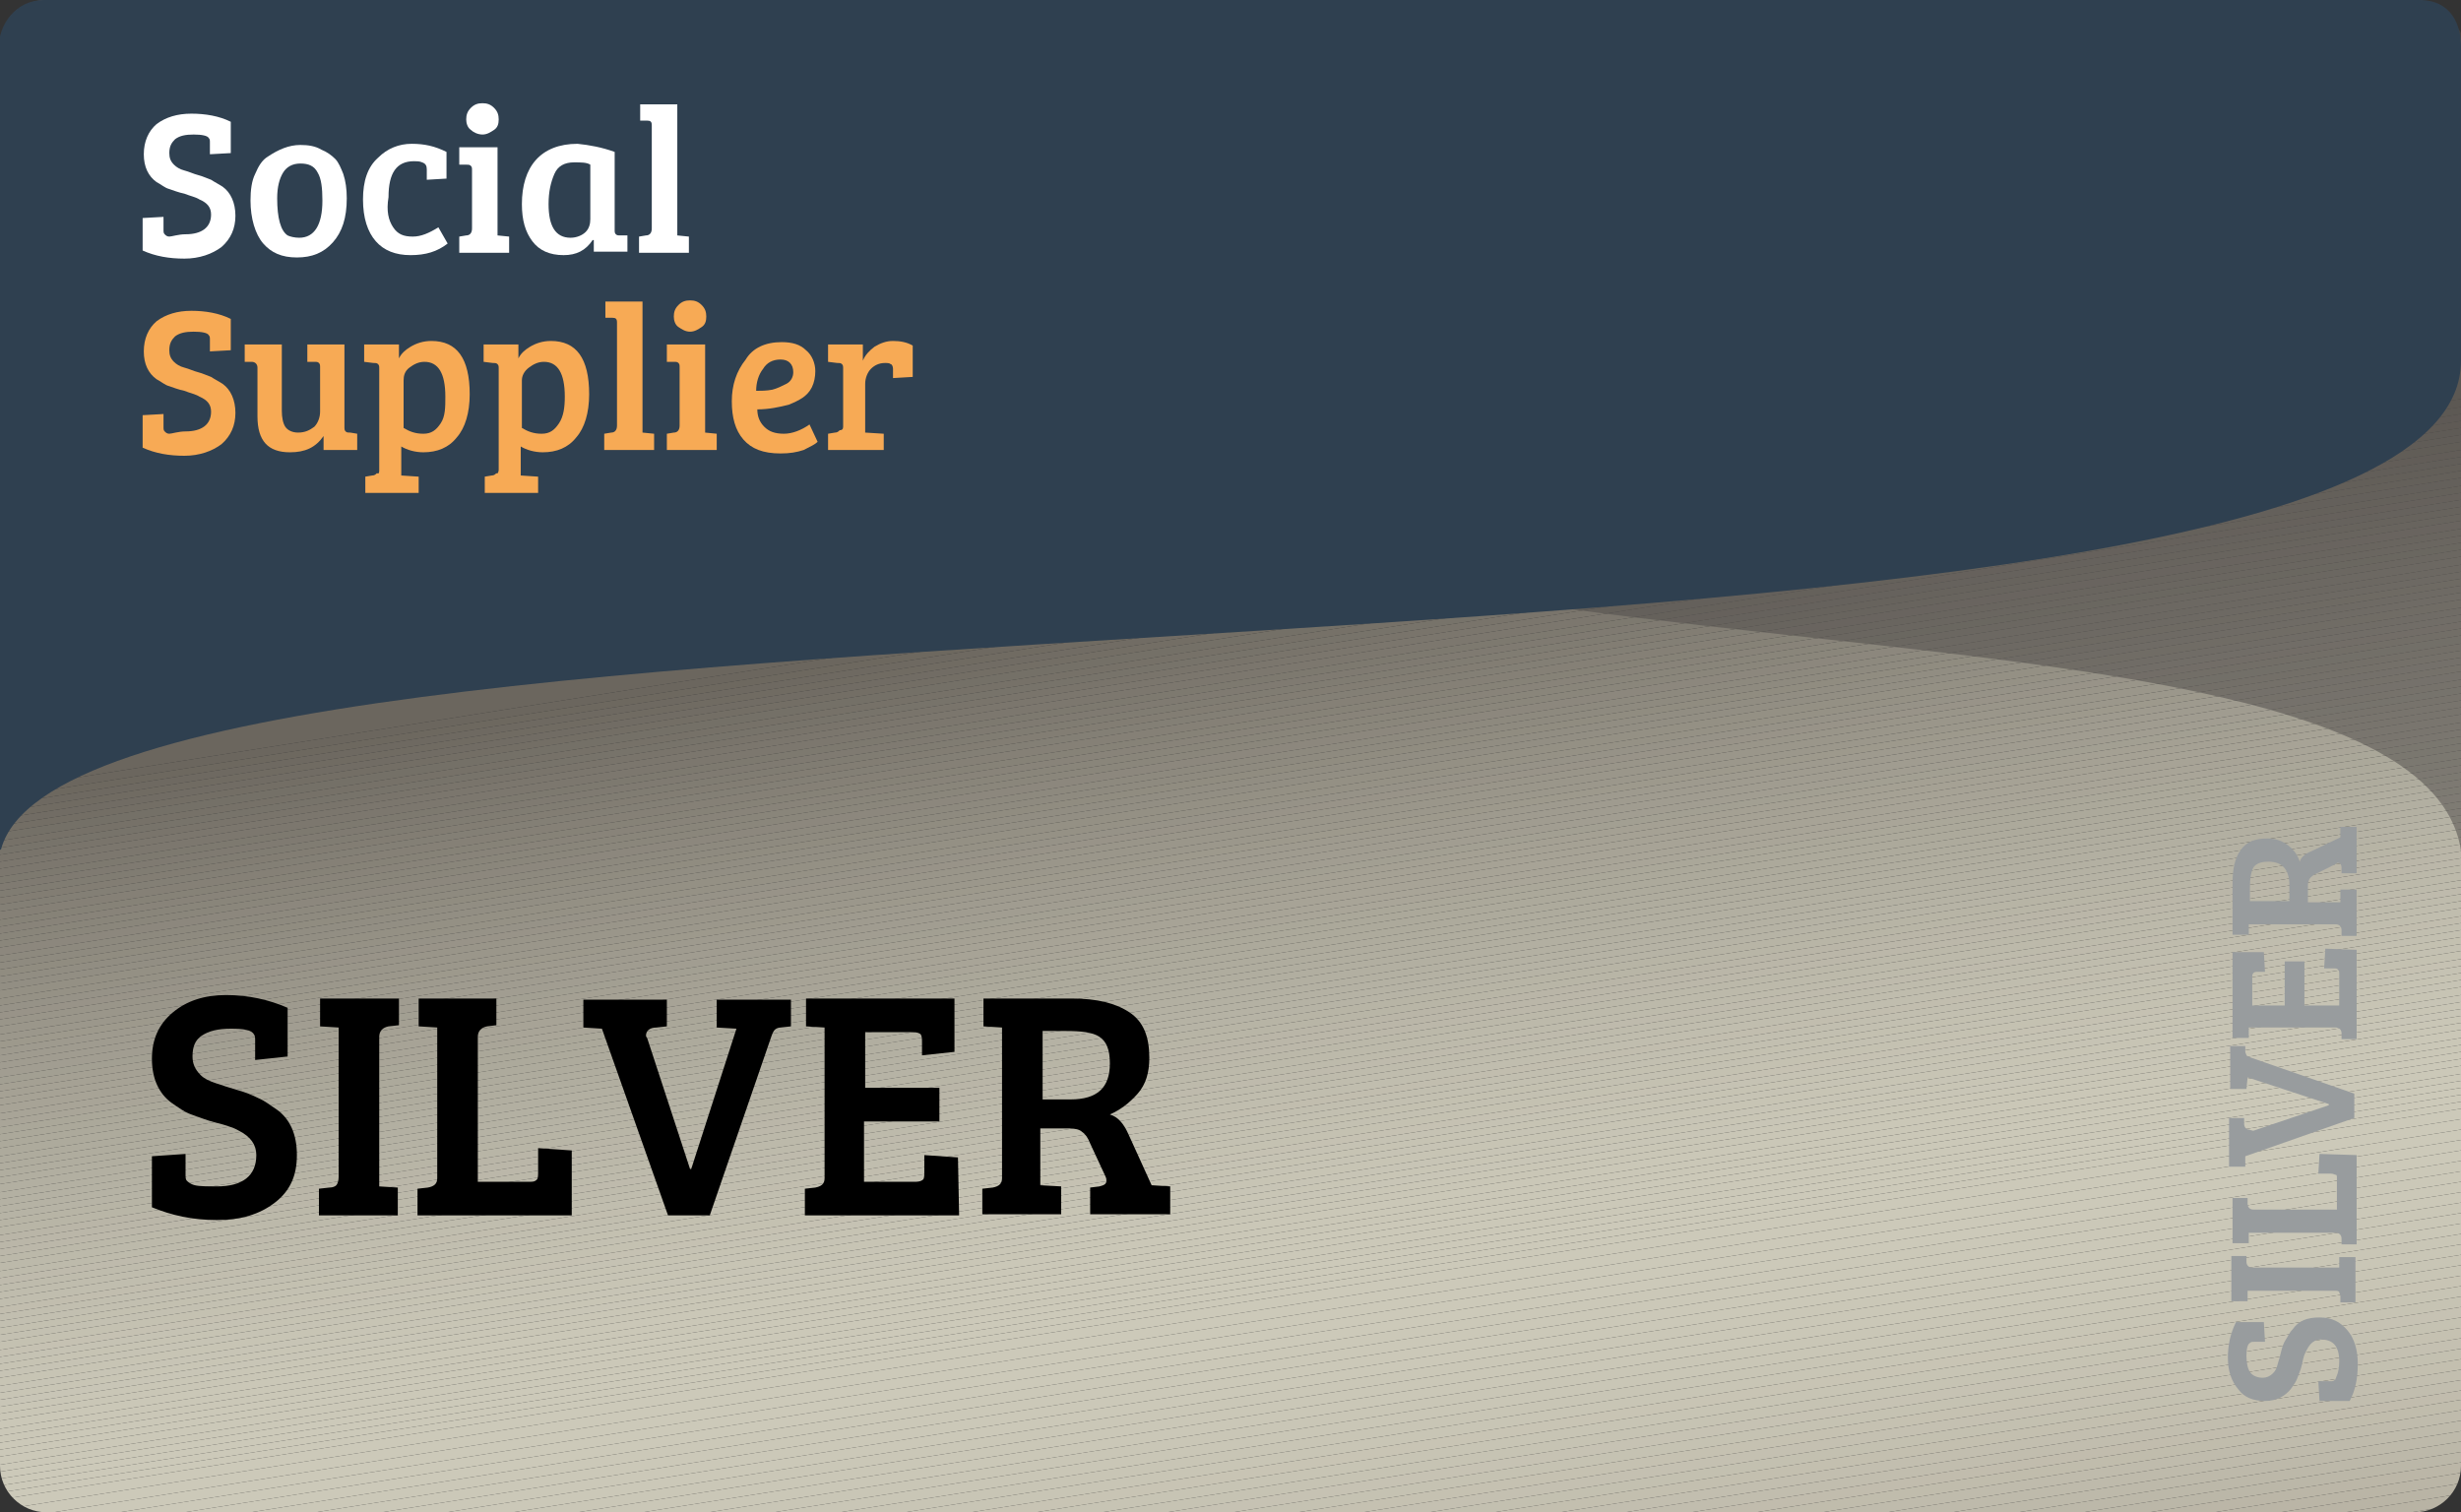 <?xml version="1.0" encoding="utf-8"?>
<!-- Generator: Adobe Illustrator 25.3.0, SVG Export Plug-In . SVG Version: 6.00 Build 0)  -->
<svg version="1.1" id="Layer_1" xmlns="http://www.w3.org/2000/svg" xmlns:xlink="http://www.w3.org/1999/xlink" x="0px" y="0px"
	 viewBox="0 0 212.2 130.4" enable-background="new 0 0 212.2 130.4" xml:space="preserve">
<rect x="0" y="0" width="212.2" height="130.4" fill="#333333" stroke="none"/>
<g>
	<g>
		<g>
			<g>
				<g>
					<defs>
						<path id="SVGID_1_" d="M208.2,0H4C1.8,0,0,1.8,0,4v122.4c0,2.2,1.8,4,4,4h204.2c2.2,0,4-1.8,4-4V4C212.2,1.8,210.4,0,208.2,0z
							"/>
					</defs>
					<clipPath id="SVGID_2_">
						<use xlink:href="#SVGID_1_"  overflow="visible"/>
					</clipPath>
					<polygon clip-path="url(#SVGID_2_)" fill="#6B665E" points="212.2,34.4 0,68.1 0,0 212.2,0 					"/>
				</g>
			</g>
		</g>
		<g>
			<g>
				<g>
					<defs>
						<path id="SVGID_3_" d="M208.2,0H4C1.8,0,0,1.8,0,4v122.4c0,2.2,1.8,4,4,4h204.2c2.2,0,4-1.8,4-4V4C212.2,1.8,210.4,0,208.2,0z
							"/>
					</defs>
					<clipPath id="SVGID_4_">
						<use xlink:href="#SVGID_3_"  overflow="visible"/>
					</clipPath>
					<polygon clip-path="url(#SVGID_4_)" fill="#6B665E" points="212.2,35.1 0,68.8 0,68.1 212.2,34.4 					"/>
				</g>
			</g>
		</g>
		<g>
			<g>
				<g>
					<defs>
						<path id="SVGID_5_" d="M208.2,0H4C1.8,0,0,1.8,0,4v122.4c0,2.2,1.8,4,4,4h204.2c2.2,0,4-1.8,4-4V4C212.2,1.8,210.4,0,208.2,0z
							"/>
					</defs>
					<clipPath id="SVGID_6_">
						<use xlink:href="#SVGID_5_"  overflow="visible"/>
					</clipPath>
					<polygon clip-path="url(#SVGID_6_)" fill="#6D685F" points="212.2,35.7 0,69.4 0,68.8 212.2,35.1 					"/>
				</g>
			</g>
		</g>
		<g>
			<g>
				<g>
					<defs>
						<path id="SVGID_7_" d="M208.2,0H4C1.8,0,0,1.8,0,4v122.4c0,2.2,1.8,4,4,4h204.2c2.2,0,4-1.8,4-4V4C212.2,1.8,210.4,0,208.2,0z
							"/>
					</defs>
					<clipPath id="SVGID_8_">
						<use xlink:href="#SVGID_7_"  overflow="visible"/>
					</clipPath>
					<polygon clip-path="url(#SVGID_8_)" fill="#6E6961" points="212.2,36.3 0,70 0,69.4 212.2,35.7 					"/>
				</g>
			</g>
		</g>
		<g>
			<g>
				<g>
					<defs>
						<path id="SVGID_9_" d="M208.2,0H4C1.8,0,0,1.8,0,4v122.4c0,2.2,1.8,4,4,4h204.2c2.2,0,4-1.8,4-4V4C212.2,1.8,210.4,0,208.2,0z
							"/>
					</defs>
					<clipPath id="SVGID_10_">
						<use xlink:href="#SVGID_9_"  overflow="visible"/>
					</clipPath>
					<polygon clip-path="url(#SVGID_10_)" fill="#706B62" points="212.2,36.9 0,70.6 0,70 212.2,36.3 					"/>
				</g>
			</g>
		</g>
		<g>
			<g>
				<g>
					<defs>
						<path id="SVGID_11_" d="M208.2,0H4C1.8,0,0,1.8,0,4v122.4c0,2.2,1.8,4,4,4h204.2c2.2,0,4-1.8,4-4V4C212.2,1.8,210.4,0,208.2,0
							z"/>
					</defs>
					<clipPath id="SVGID_12_">
						<use xlink:href="#SVGID_11_"  overflow="visible"/>
					</clipPath>
					<polygon clip-path="url(#SVGID_12_)" fill="#716C64" points="212.2,37.5 0,71.2 0,70.6 212.2,36.9 					"/>
				</g>
			</g>
		</g>
		<g>
			<g>
				<g>
					<defs>
						<path id="SVGID_13_" d="M208.2,0H4C1.8,0,0,1.8,0,4v122.4c0,2.2,1.8,4,4,4h204.2c2.2,0,4-1.8,4-4V4C212.2,1.8,210.4,0,208.2,0
							z"/>
					</defs>
					<clipPath id="SVGID_14_">
						<use xlink:href="#SVGID_13_"  overflow="visible"/>
					</clipPath>
					<polygon clip-path="url(#SVGID_14_)" fill="#736E65" points="212.2,38.1 0,71.8 0,71.2 212.2,37.5 					"/>
				</g>
			</g>
		</g>
		<g>
			<g>
				<g>
					<defs>
						<path id="SVGID_15_" d="M208.2,0H4C1.8,0,0,1.8,0,4v122.4c0,2.2,1.8,4,4,4h204.2c2.2,0,4-1.8,4-4V4C212.2,1.8,210.4,0,208.2,0
							z"/>
					</defs>
					<clipPath id="SVGID_16_">
						<use xlink:href="#SVGID_15_"  overflow="visible"/>
					</clipPath>
					<polygon clip-path="url(#SVGID_16_)" fill="#747067" points="212.2,38.8 0,72.5 0,71.8 212.2,38.1 					"/>
				</g>
			</g>
		</g>
		<g>
			<g>
				<g>
					<defs>
						<path id="SVGID_17_" d="M208.2,0H4C1.8,0,0,1.8,0,4v122.4c0,2.2,1.8,4,4,4h204.2c2.2,0,4-1.8,4-4V4C212.2,1.8,210.4,0,208.2,0
							z"/>
					</defs>
					<clipPath id="SVGID_18_">
						<use xlink:href="#SVGID_17_"  overflow="visible"/>
					</clipPath>
					<polygon clip-path="url(#SVGID_18_)" fill="#767168" points="212.2,39.4 0,73.1 0,72.5 212.2,38.8 					"/>
				</g>
			</g>
		</g>
		<g>
			<g>
				<g>
					<defs>
						<path id="SVGID_19_" d="M208.2,0H4C1.8,0,0,1.8,0,4v122.4c0,2.2,1.8,4,4,4h204.2c2.2,0,4-1.8,4-4V4C212.2,1.8,210.4,0,208.2,0
							z"/>
					</defs>
					<clipPath id="SVGID_20_">
						<use xlink:href="#SVGID_19_"  overflow="visible"/>
					</clipPath>
					<polygon clip-path="url(#SVGID_20_)" fill="#77736A" points="212.2,40 0,73.7 0,73.1 212.2,39.4 					"/>
				</g>
			</g>
		</g>
		<g>
			<g>
				<g>
					<defs>
						<path id="SVGID_21_" d="M208.2,0H4C1.8,0,0,1.8,0,4v122.4c0,2.2,1.8,4,4,4h204.2c2.2,0,4-1.8,4-4V4C212.2,1.8,210.4,0,208.2,0
							z"/>
					</defs>
					<clipPath id="SVGID_22_">
						<use xlink:href="#SVGID_21_"  overflow="visible"/>
					</clipPath>
					<polygon clip-path="url(#SVGID_22_)" fill="#79746B" points="212.2,40.6 0,74.3 0,73.7 212.2,40 					"/>
				</g>
			</g>
		</g>
		<g>
			<g>
				<g>
					<defs>
						<path id="SVGID_23_" d="M208.2,0H4C1.8,0,0,1.8,0,4v122.4c0,2.2,1.8,4,4,4h204.2c2.2,0,4-1.8,4-4V4C212.2,1.8,210.4,0,208.2,0
							z"/>
					</defs>
					<clipPath id="SVGID_24_">
						<use xlink:href="#SVGID_23_"  overflow="visible"/>
					</clipPath>
					<polygon clip-path="url(#SVGID_24_)" fill="#7B766D" points="212.2,41.2 0,74.9 0,74.3 212.2,40.6 					"/>
				</g>
			</g>
		</g>
		<g>
			<g>
				<g>
					<defs>
						<path id="SVGID_25_" d="M208.2,0H4C1.8,0,0,1.8,0,4v122.4c0,2.2,1.8,4,4,4h204.2c2.2,0,4-1.8,4-4V4C212.2,1.8,210.4,0,208.2,0
							z"/>
					</defs>
					<clipPath id="SVGID_26_">
						<use xlink:href="#SVGID_25_"  overflow="visible"/>
					</clipPath>
					<polygon clip-path="url(#SVGID_26_)" fill="#7C776E" points="212.2,41.9 0,75.6 0,74.9 212.2,41.2 					"/>
				</g>
			</g>
		</g>
		<g>
			<g>
				<g>
					<defs>
						<path id="SVGID_27_" d="M208.2,0H4C1.8,0,0,1.8,0,4v122.4c0,2.2,1.8,4,4,4h204.2c2.2,0,4-1.8,4-4V4C212.2,1.8,210.4,0,208.2,0
							z"/>
					</defs>
					<clipPath id="SVGID_28_">
						<use xlink:href="#SVGID_27_"  overflow="visible"/>
					</clipPath>
					<polygon clip-path="url(#SVGID_28_)" fill="#7D796F" points="212.2,42.5 0,76.2 0,75.6 212.2,41.9 					"/>
				</g>
			</g>
		</g>
		<g>
			<g>
				<g>
					<defs>
						<path id="SVGID_29_" d="M208.2,0H4C1.8,0,0,1.8,0,4v122.4c0,2.2,1.8,4,4,4h204.2c2.2,0,4-1.8,4-4V4C212.2,1.8,210.4,0,208.2,0
							z"/>
					</defs>
					<clipPath id="SVGID_30_">
						<use xlink:href="#SVGID_29_"  overflow="visible"/>
					</clipPath>
					<polygon clip-path="url(#SVGID_30_)" fill="#7F7A71" points="212.2,43.1 0,76.8 0,76.2 212.2,42.5 					"/>
				</g>
			</g>
		</g>
		<g>
			<g>
				<g>
					<defs>
						<path id="SVGID_31_" d="M208.2,0H4C1.8,0,0,1.8,0,4v122.4c0,2.2,1.8,4,4,4h204.2c2.2,0,4-1.8,4-4V4C212.2,1.8,210.4,0,208.2,0
							z"/>
					</defs>
					<clipPath id="SVGID_32_">
						<use xlink:href="#SVGID_31_"  overflow="visible"/>
					</clipPath>
					<polygon clip-path="url(#SVGID_32_)" fill="#807C72" points="212.2,43.7 0,77.4 0,76.8 212.2,43.1 					"/>
				</g>
			</g>
		</g>
		<g>
			<g>
				<g>
					<defs>
						<path id="SVGID_33_" d="M208.2,0H4C1.8,0,0,1.8,0,4v122.4c0,2.2,1.8,4,4,4h204.2c2.2,0,4-1.8,4-4V4C212.2,1.8,210.4,0,208.2,0
							z"/>
					</defs>
					<clipPath id="SVGID_34_">
						<use xlink:href="#SVGID_33_"  overflow="visible"/>
					</clipPath>
					<polygon clip-path="url(#SVGID_34_)" fill="#827D73" points="212.2,44.3 0,78 0,77.4 212.2,43.7 					"/>
				</g>
			</g>
		</g>
		<g>
			<g>
				<g>
					<defs>
						<path id="SVGID_35_" d="M208.2,0H4C1.8,0,0,1.8,0,4v122.4c0,2.2,1.8,4,4,4h204.2c2.2,0,4-1.8,4-4V4C212.2,1.8,210.4,0,208.2,0
							z"/>
					</defs>
					<clipPath id="SVGID_36_">
						<use xlink:href="#SVGID_35_"  overflow="visible"/>
					</clipPath>
					<polygon clip-path="url(#SVGID_36_)" fill="#837F75" points="212.2,44.9 0,78.6 0,78 212.2,44.3 					"/>
				</g>
			</g>
		</g>
		<g>
			<g>
				<g>
					<defs>
						<path id="SVGID_37_" d="M208.2,0H4C1.8,0,0,1.8,0,4v122.4c0,2.2,1.8,4,4,4h204.2c2.2,0,4-1.8,4-4V4C212.2,1.8,210.4,0,208.2,0
							z"/>
					</defs>
					<clipPath id="SVGID_38_">
						<use xlink:href="#SVGID_37_"  overflow="visible"/>
					</clipPath>
					<polygon clip-path="url(#SVGID_38_)" fill="#858076" points="212.2,45.6 0,79.3 0,78.6 212.2,44.9 					"/>
				</g>
			</g>
		</g>
		<g>
			<g>
				<g>
					<defs>
						<path id="SVGID_39_" d="M208.2,0H4C1.8,0,0,1.8,0,4v122.4c0,2.2,1.8,4,4,4h204.2c2.2,0,4-1.8,4-4V4C212.2,1.8,210.4,0,208.2,0
							z"/>
					</defs>
					<clipPath id="SVGID_40_">
						<use xlink:href="#SVGID_39_"  overflow="visible"/>
					</clipPath>
					<polygon clip-path="url(#SVGID_40_)" fill="#868277" points="212.2,46.2 0,79.9 0,79.3 212.2,45.6 					"/>
				</g>
			</g>
		</g>
		<g>
			<g>
				<g>
					<defs>
						<path id="SVGID_41_" d="M208.2,0H4C1.8,0,0,1.8,0,4v122.4c0,2.2,1.8,4,4,4h204.2c2.2,0,4-1.8,4-4V4C212.2,1.8,210.4,0,208.2,0
							z"/>
					</defs>
					<clipPath id="SVGID_42_">
						<use xlink:href="#SVGID_41_"  overflow="visible"/>
					</clipPath>
					<polygon clip-path="url(#SVGID_42_)" fill="#888379" points="212.2,46.8 0,80.5 0,79.9 212.2,46.2 					"/>
				</g>
			</g>
		</g>
		<g>
			<g>
				<g>
					<defs>
						<path id="SVGID_43_" d="M208.2,0H4C1.8,0,0,1.8,0,4v122.4c0,2.2,1.8,4,4,4h204.2c2.2,0,4-1.8,4-4V4C212.2,1.8,210.4,0,208.2,0
							z"/>
					</defs>
					<clipPath id="SVGID_44_">
						<use xlink:href="#SVGID_43_"  overflow="visible"/>
					</clipPath>
					<polygon clip-path="url(#SVGID_44_)" fill="#89857A" points="212.2,47.4 0,81.1 0,80.5 212.2,46.8 					"/>
				</g>
			</g>
		</g>
		<g>
			<g>
				<g>
					<defs>
						<path id="SVGID_45_" d="M208.2,0H4C1.8,0,0,1.8,0,4v122.4c0,2.2,1.8,4,4,4h204.2c2.2,0,4-1.8,4-4V4C212.2,1.8,210.4,0,208.2,0
							z"/>
					</defs>
					<clipPath id="SVGID_46_">
						<use xlink:href="#SVGID_45_"  overflow="visible"/>
					</clipPath>
					<polygon clip-path="url(#SVGID_46_)" fill="#8A867B" points="212.2,48 0,81.7 0,81.1 212.2,47.4 					"/>
				</g>
			</g>
		</g>
		<g>
			<g>
				<g>
					<defs>
						<path id="SVGID_47_" d="M208.2,0H4C1.8,0,0,1.8,0,4v122.4c0,2.2,1.8,4,4,4h204.2c2.2,0,4-1.8,4-4V4C212.2,1.8,210.4,0,208.2,0
							z"/>
					</defs>
					<clipPath id="SVGID_48_">
						<use xlink:href="#SVGID_47_"  overflow="visible"/>
					</clipPath>
					<polygon clip-path="url(#SVGID_48_)" fill="#8C877D" points="212.2,48.7 0,82.4 0,81.7 212.2,48 					"/>
				</g>
			</g>
		</g>
		<g>
			<g>
				<g>
					<defs>
						<path id="SVGID_49_" d="M208.2,0H4C1.8,0,0,1.8,0,4v122.4c0,2.2,1.8,4,4,4h204.2c2.2,0,4-1.8,4-4V4C212.2,1.8,210.4,0,208.2,0
							z"/>
					</defs>
					<clipPath id="SVGID_50_">
						<use xlink:href="#SVGID_49_"  overflow="visible"/>
					</clipPath>
					<polygon clip-path="url(#SVGID_50_)" fill="#8D897E" points="212.2,49.3 0,83 0,82.4 212.2,48.7 					"/>
				</g>
			</g>
		</g>
		<g>
			<g>
				<g>
					<defs>
						<path id="SVGID_51_" d="M208.2,0H4C1.8,0,0,1.8,0,4v122.4c0,2.2,1.8,4,4,4h204.2c2.2,0,4-1.8,4-4V4C212.2,1.8,210.4,0,208.2,0
							z"/>
					</defs>
					<clipPath id="SVGID_52_">
						<use xlink:href="#SVGID_51_"  overflow="visible"/>
					</clipPath>
					<polygon clip-path="url(#SVGID_52_)" fill="#8E8A7F" points="212.2,49.9 0,83.6 0,83 212.2,49.3 					"/>
				</g>
			</g>
		</g>
		<g>
			<g>
				<g>
					<defs>
						<path id="SVGID_53_" d="M208.2,0H4C1.8,0,0,1.8,0,4v122.4c0,2.2,1.8,4,4,4h204.2c2.2,0,4-1.8,4-4V4C212.2,1.8,210.4,0,208.2,0
							z"/>
					</defs>
					<clipPath id="SVGID_54_">
						<use xlink:href="#SVGID_53_"  overflow="visible"/>
					</clipPath>
					<polygon clip-path="url(#SVGID_54_)" fill="#908C80" points="212.2,50.5 0,84.2 0,83.6 212.2,49.9 					"/>
				</g>
			</g>
		</g>
		<g>
			<g>
				<g>
					<defs>
						<path id="SVGID_55_" d="M208.2,0H4C1.8,0,0,1.8,0,4v122.4c0,2.2,1.8,4,4,4h204.2c2.2,0,4-1.8,4-4V4C212.2,1.8,210.4,0,208.2,0
							z"/>
					</defs>
					<clipPath id="SVGID_56_">
						<use xlink:href="#SVGID_55_"  overflow="visible"/>
					</clipPath>
					<polygon clip-path="url(#SVGID_56_)" fill="#918D82" points="212.2,51.1 0,84.8 0,84.2 212.2,50.5 					"/>
				</g>
			</g>
		</g>
		<g>
			<g>
				<g>
					<defs>
						<path id="SVGID_57_" d="M208.2,0H4C1.8,0,0,1.8,0,4v122.4c0,2.2,1.8,4,4,4h204.2c2.2,0,4-1.8,4-4V4C212.2,1.8,210.4,0,208.2,0
							z"/>
					</defs>
					<clipPath id="SVGID_58_">
						<use xlink:href="#SVGID_57_"  overflow="visible"/>
					</clipPath>
					<polygon clip-path="url(#SVGID_58_)" fill="#928E83" points="212.2,51.7 0,85.4 0,84.8 212.2,51.1 					"/>
				</g>
			</g>
		</g>
		<g>
			<g>
				<g>
					<defs>
						<path id="SVGID_59_" d="M208.2,0H4C1.8,0,0,1.8,0,4v122.4c0,2.2,1.8,4,4,4h204.2c2.2,0,4-1.8,4-4V4C212.2,1.8,210.4,0,208.2,0
							z"/>
					</defs>
					<clipPath id="SVGID_60_">
						<use xlink:href="#SVGID_59_"  overflow="visible"/>
					</clipPath>
					<polygon clip-path="url(#SVGID_60_)" fill="#949084" points="212.2,52.4 0,86.1 0,85.4 212.2,51.7 					"/>
				</g>
			</g>
		</g>
		<g>
			<g>
				<g>
					<defs>
						<path id="SVGID_61_" d="M208.2,0H4C1.8,0,0,1.8,0,4v122.4c0,2.2,1.8,4,4,4h204.2c2.2,0,4-1.8,4-4V4C212.2,1.8,210.4,0,208.2,0
							z"/>
					</defs>
					<clipPath id="SVGID_62_">
						<use xlink:href="#SVGID_61_"  overflow="visible"/>
					</clipPath>
					<polygon clip-path="url(#SVGID_62_)" fill="#959185" points="212.2,53 0,86.7 0,86.1 212.2,52.4 					"/>
				</g>
			</g>
		</g>
		<g>
			<g>
				<g>
					<defs>
						<path id="SVGID_63_" d="M208.2,0H4C1.8,0,0,1.8,0,4v122.4c0,2.2,1.8,4,4,4h204.2c2.2,0,4-1.8,4-4V4C212.2,1.8,210.4,0,208.2,0
							z"/>
					</defs>
					<clipPath id="SVGID_64_">
						<use xlink:href="#SVGID_63_"  overflow="visible"/>
					</clipPath>
					<polygon clip-path="url(#SVGID_64_)" fill="#969287" points="212.2,53.6 0,87.3 0,86.7 212.2,53 					"/>
				</g>
			</g>
		</g>
		<g>
			<g>
				<g>
					<defs>
						<path id="SVGID_65_" d="M208.2,0H4C1.8,0,0,1.8,0,4v122.4c0,2.2,1.8,4,4,4h204.2c2.2,0,4-1.8,4-4V4C212.2,1.8,210.4,0,208.2,0
							z"/>
					</defs>
					<clipPath id="SVGID_66_">
						<use xlink:href="#SVGID_65_"  overflow="visible"/>
					</clipPath>
					<polygon clip-path="url(#SVGID_66_)" fill="#989388" points="212.2,54.2 0,87.9 0,87.3 212.2,53.6 					"/>
				</g>
			</g>
		</g>
		<g>
			<g>
				<g>
					<defs>
						<path id="SVGID_67_" d="M208.2,0H4C1.8,0,0,1.8,0,4v122.4c0,2.2,1.8,4,4,4h204.2c2.2,0,4-1.8,4-4V4C212.2,1.8,210.4,0,208.2,0
							z"/>
					</defs>
					<clipPath id="SVGID_68_">
						<use xlink:href="#SVGID_67_"  overflow="visible"/>
					</clipPath>
					<polygon clip-path="url(#SVGID_68_)" fill="#999589" points="212.2,54.8 0,88.5 0,87.9 212.2,54.2 					"/>
				</g>
			</g>
		</g>
		<g>
			<g>
				<g>
					<defs>
						<path id="SVGID_69_" d="M208.2,0H4C1.8,0,0,1.8,0,4v122.4c0,2.2,1.8,4,4,4h204.2c2.2,0,4-1.8,4-4V4C212.2,1.8,210.4,0,208.2,0
							z"/>
					</defs>
					<clipPath id="SVGID_70_">
						<use xlink:href="#SVGID_69_"  overflow="visible"/>
					</clipPath>
					<polygon clip-path="url(#SVGID_70_)" fill="#9A968A" points="212.2,55.5 0,89.2 0,88.5 212.2,54.8 					"/>
				</g>
			</g>
		</g>
		<g>
			<g>
				<g>
					<defs>
						<path id="SVGID_71_" d="M208.2,0H4C1.8,0,0,1.8,0,4v122.4c0,2.2,1.8,4,4,4h204.2c2.2,0,4-1.8,4-4V4C212.2,1.8,210.4,0,208.2,0
							z"/>
					</defs>
					<clipPath id="SVGID_72_">
						<use xlink:href="#SVGID_71_"  overflow="visible"/>
					</clipPath>
					<polygon clip-path="url(#SVGID_72_)" fill="#9B978B" points="212.2,56.1 0,89.8 0,89.2 212.2,55.5 					"/>
				</g>
			</g>
		</g>
		<g>
			<g>
				<g>
					<defs>
						<path id="SVGID_73_" d="M208.2,0H4C1.8,0,0,1.8,0,4v122.4c0,2.2,1.8,4,4,4h204.2c2.2,0,4-1.8,4-4V4C212.2,1.8,210.4,0,208.2,0
							z"/>
					</defs>
					<clipPath id="SVGID_74_">
						<use xlink:href="#SVGID_73_"  overflow="visible"/>
					</clipPath>
					<polygon clip-path="url(#SVGID_74_)" fill="#9D998C" points="212.2,56.7 0,90.4 0,89.8 212.2,56.1 					"/>
				</g>
			</g>
		</g>
		<g>
			<g>
				<g>
					<defs>
						<path id="SVGID_75_" d="M208.2,0H4C1.8,0,0,1.8,0,4v122.4c0,2.2,1.8,4,4,4h204.2c2.2,0,4-1.8,4-4V4C212.2,1.8,210.4,0,208.2,0
							z"/>
					</defs>
					<clipPath id="SVGID_76_">
						<use xlink:href="#SVGID_75_"  overflow="visible"/>
					</clipPath>
					<polygon clip-path="url(#SVGID_76_)" fill="#9E9A8E" points="212.2,57.3 0,91 0,90.4 212.2,56.7 					"/>
				</g>
			</g>
		</g>
		<g>
			<g>
				<g>
					<defs>
						<path id="SVGID_77_" d="M208.2,0H4C1.8,0,0,1.8,0,4v122.4c0,2.2,1.8,4,4,4h204.2c2.2,0,4-1.8,4-4V4C212.2,1.8,210.4,0,208.2,0
							z"/>
					</defs>
					<clipPath id="SVGID_78_">
						<use xlink:href="#SVGID_77_"  overflow="visible"/>
					</clipPath>
					<polygon clip-path="url(#SVGID_78_)" fill="#9F9B8F" points="212.2,57.9 0,91.6 0,91 212.2,57.3 					"/>
				</g>
			</g>
		</g>
		<g>
			<g>
				<g>
					<defs>
						<path id="SVGID_79_" d="M208.2,0H4C1.8,0,0,1.8,0,4v122.4c0,2.2,1.8,4,4,4h204.2c2.2,0,4-1.8,4-4V4C212.2,1.8,210.4,0,208.2,0
							z"/>
					</defs>
					<clipPath id="SVGID_80_">
						<use xlink:href="#SVGID_79_"  overflow="visible"/>
					</clipPath>
					<polygon clip-path="url(#SVGID_80_)" fill="#A09C90" points="212.2,58.6 0,92.2 0,91.6 212.2,57.9 					"/>
				</g>
			</g>
		</g>
		<g>
			<g>
				<g>
					<defs>
						<path id="SVGID_81_" d="M208.2,0H4C1.8,0,0,1.8,0,4v122.4c0,2.2,1.8,4,4,4h204.2c2.2,0,4-1.8,4-4V4C212.2,1.8,210.4,0,208.2,0
							z"/>
					</defs>
					<clipPath id="SVGID_82_">
						<use xlink:href="#SVGID_81_"  overflow="visible"/>
					</clipPath>
					<polygon clip-path="url(#SVGID_82_)" fill="#A19D91" points="212.2,59.2 0,92.9 0,92.2 212.2,58.6 					"/>
				</g>
			</g>
		</g>
		<g>
			<g>
				<g>
					<defs>
						<path id="SVGID_83_" d="M208.2,0H4C1.8,0,0,1.8,0,4v122.4c0,2.2,1.8,4,4,4h204.2c2.2,0,4-1.8,4-4V4C212.2,1.8,210.4,0,208.2,0
							z"/>
					</defs>
					<clipPath id="SVGID_84_">
						<use xlink:href="#SVGID_83_"  overflow="visible"/>
					</clipPath>
					<polygon clip-path="url(#SVGID_84_)" fill="#A29F92" points="212.2,59.8 0,93.5 0,92.9 212.2,59.2 					"/>
				</g>
			</g>
		</g>
		<g>
			<g>
				<g>
					<defs>
						<path id="SVGID_85_" d="M208.2,0H4C1.8,0,0,1.8,0,4v122.4c0,2.2,1.8,4,4,4h204.2c2.2,0,4-1.8,4-4V4C212.2,1.8,210.4,0,208.2,0
							z"/>
					</defs>
					<clipPath id="SVGID_86_">
						<use xlink:href="#SVGID_85_"  overflow="visible"/>
					</clipPath>
					<polygon clip-path="url(#SVGID_86_)" fill="#A4A093" points="212.2,60.4 0,94.1 0,93.5 212.2,59.8 					"/>
				</g>
			</g>
		</g>
		<g>
			<g>
				<g>
					<defs>
						<path id="SVGID_87_" d="M208.2,0H4C1.8,0,0,1.8,0,4v122.4c0,2.2,1.8,4,4,4h204.2c2.2,0,4-1.8,4-4V4C212.2,1.8,210.4,0,208.2,0
							z"/>
					</defs>
					<clipPath id="SVGID_88_">
						<use xlink:href="#SVGID_87_"  overflow="visible"/>
					</clipPath>
					<polygon clip-path="url(#SVGID_88_)" fill="#A5A194" points="212.2,61 0,94.7 0,94.1 212.2,60.4 					"/>
				</g>
			</g>
		</g>
		<g>
			<g>
				<g>
					<defs>
						<path id="SVGID_89_" d="M208.2,0H4C1.8,0,0,1.8,0,4v122.4c0,2.2,1.8,4,4,4h204.2c2.2,0,4-1.8,4-4V4C212.2,1.8,210.4,0,208.2,0
							z"/>
					</defs>
					<clipPath id="SVGID_90_">
						<use xlink:href="#SVGID_89_"  overflow="visible"/>
					</clipPath>
					<polygon clip-path="url(#SVGID_90_)" fill="#A6A295" points="212.2,61.6 0,95.3 0,94.7 212.2,61 					"/>
				</g>
			</g>
		</g>
		<g>
			<g>
				<g>
					<defs>
						<path id="SVGID_91_" d="M208.2,0H4C1.8,0,0,1.8,0,4v122.4c0,2.2,1.8,4,4,4h204.2c2.2,0,4-1.8,4-4V4C212.2,1.8,210.4,0,208.2,0
							z"/>
					</defs>
					<clipPath id="SVGID_92_">
						<use xlink:href="#SVGID_91_"  overflow="visible"/>
					</clipPath>
					<polygon clip-path="url(#SVGID_92_)" fill="#A7A396" points="212.2,62.3 0,96 0,95.3 212.2,61.6 					"/>
				</g>
			</g>
		</g>
		<g>
			<g>
				<g>
					<defs>
						<path id="SVGID_93_" d="M208.2,0H4C1.8,0,0,1.8,0,4v122.4c0,2.2,1.8,4,4,4h204.2c2.2,0,4-1.8,4-4V4C212.2,1.8,210.4,0,208.2,0
							z"/>
					</defs>
					<clipPath id="SVGID_94_">
						<use xlink:href="#SVGID_93_"  overflow="visible"/>
					</clipPath>
					<polygon clip-path="url(#SVGID_94_)" fill="#A8A497" points="212.2,62.9 0,96.6 0,96 212.2,62.3 					"/>
				</g>
			</g>
		</g>
		<g>
			<g>
				<g>
					<defs>
						<path id="SVGID_95_" d="M208.2,0H4C1.8,0,0,1.8,0,4v122.4c0,2.2,1.8,4,4,4h204.2c2.2,0,4-1.8,4-4V4C212.2,1.8,210.4,0,208.2,0
							z"/>
					</defs>
					<clipPath id="SVGID_96_">
						<use xlink:href="#SVGID_95_"  overflow="visible"/>
					</clipPath>
					<polygon clip-path="url(#SVGID_96_)" fill="#A9A598" points="212.2,63.5 0,97.2 0,96.6 212.2,62.9 					"/>
				</g>
			</g>
		</g>
		<g>
			<g>
				<g>
					<defs>
						<path id="SVGID_97_" d="M208.2,0H4C1.8,0,0,1.8,0,4v122.4c0,2.2,1.8,4,4,4h204.2c2.2,0,4-1.8,4-4V4C212.2,1.8,210.4,0,208.2,0
							z"/>
					</defs>
					<clipPath id="SVGID_98_">
						<use xlink:href="#SVGID_97_"  overflow="visible"/>
					</clipPath>
					<polygon clip-path="url(#SVGID_98_)" fill="#AAA799" points="212.2,64.1 0,97.8 0,97.2 212.2,63.5 					"/>
				</g>
			</g>
		</g>
		<g>
			<g>
				<g>
					<defs>
						<path id="SVGID_99_" d="M208.2,0H4C1.8,0,0,1.8,0,4v122.4c0,2.2,1.8,4,4,4h204.2c2.2,0,4-1.8,4-4V4C212.2,1.8,210.4,0,208.2,0
							z"/>
					</defs>
					<clipPath id="SVGID_100_">
						<use xlink:href="#SVGID_99_"  overflow="visible"/>
					</clipPath>
					<polygon clip-path="url(#SVGID_100_)" fill="#ABA89A" points="212.2,64.7 0,98.4 0,97.8 212.2,64.1 					"/>
				</g>
			</g>
		</g>
		<g>
			<g>
				<g>
					<defs>
						<path id="SVGID_101_" d="M208.2,0H4C1.8,0,0,1.8,0,4v122.4c0,2.2,1.8,4,4,4h204.2c2.2,0,4-1.8,4-4V4
							C212.2,1.8,210.4,0,208.2,0z"/>
					</defs>
					<clipPath id="SVGID_102_">
						<use xlink:href="#SVGID_101_"  overflow="visible"/>
					</clipPath>
					<polygon clip-path="url(#SVGID_102_)" fill="#ACA99B" points="212.2,65.4 0,99 0,98.4 212.2,64.7 					"/>
				</g>
			</g>
		</g>
		<g>
			<g>
				<g>
					<defs>
						<path id="SVGID_103_" d="M208.2,0H4C1.8,0,0,1.8,0,4v122.4c0,2.2,1.8,4,4,4h204.2c2.2,0,4-1.8,4-4V4
							C212.2,1.8,210.4,0,208.2,0z"/>
					</defs>
					<clipPath id="SVGID_104_">
						<use xlink:href="#SVGID_103_"  overflow="visible"/>
					</clipPath>
					<polygon clip-path="url(#SVGID_104_)" fill="#ADAA9C" points="212.2,66 0,99.7 0,99 212.2,65.4 					"/>
				</g>
			</g>
		</g>
		<g>
			<g>
				<g>
					<defs>
						<path id="SVGID_105_" d="M208.2,0H4C1.8,0,0,1.8,0,4v122.4c0,2.2,1.8,4,4,4h204.2c2.2,0,4-1.8,4-4V4
							C212.2,1.8,210.4,0,208.2,0z"/>
					</defs>
					<clipPath id="SVGID_106_">
						<use xlink:href="#SVGID_105_"  overflow="visible"/>
					</clipPath>
					<polygon clip-path="url(#SVGID_106_)" fill="#AEAB9D" points="212.2,66.6 0,100.3 0,99.7 212.2,66 					"/>
				</g>
			</g>
		</g>
		<g>
			<g>
				<g>
					<defs>
						<path id="SVGID_107_" d="M208.2,0H4C1.8,0,0,1.8,0,4v122.4c0,2.2,1.8,4,4,4h204.2c2.2,0,4-1.8,4-4V4
							C212.2,1.8,210.4,0,208.2,0z"/>
					</defs>
					<clipPath id="SVGID_108_">
						<use xlink:href="#SVGID_107_"  overflow="visible"/>
					</clipPath>
					<polygon clip-path="url(#SVGID_108_)" fill="#AFAC9E" points="212.2,67.2 0,100.9 0,100.3 212.2,66.6 					"/>
				</g>
			</g>
		</g>
		<g>
			<g>
				<g>
					<defs>
						<path id="SVGID_109_" d="M208.2,0H4C1.8,0,0,1.8,0,4v122.4c0,2.2,1.8,4,4,4h204.2c2.2,0,4-1.8,4-4V4
							C212.2,1.8,210.4,0,208.2,0z"/>
					</defs>
					<clipPath id="SVGID_110_">
						<use xlink:href="#SVGID_109_"  overflow="visible"/>
					</clipPath>
					<polygon clip-path="url(#SVGID_110_)" fill="#B0AD9F" points="212.2,67.8 0,101.5 0,100.9 212.2,67.2 					"/>
				</g>
			</g>
		</g>
		<g>
			<g>
				<g>
					<defs>
						<path id="SVGID_111_" d="M208.2,0H4C1.8,0,0,1.8,0,4v122.4c0,2.2,1.8,4,4,4h204.2c2.2,0,4-1.8,4-4V4
							C212.2,1.8,210.4,0,208.2,0z"/>
					</defs>
					<clipPath id="SVGID_112_">
						<use xlink:href="#SVGID_111_"  overflow="visible"/>
					</clipPath>
					<polygon clip-path="url(#SVGID_112_)" fill="#B1AEA0" points="212.2,68.4 0,102.1 0,101.5 212.2,67.8 					"/>
				</g>
			</g>
		</g>
		<g>
			<g>
				<g>
					<defs>
						<path id="SVGID_113_" d="M208.2,0H4C1.8,0,0,1.8,0,4v122.4c0,2.2,1.8,4,4,4h204.2c2.2,0,4-1.8,4-4V4
							C212.2,1.8,210.4,0,208.2,0z"/>
					</defs>
					<clipPath id="SVGID_114_">
						<use xlink:href="#SVGID_113_"  overflow="visible"/>
					</clipPath>
					<polygon clip-path="url(#SVGID_114_)" fill="#B2AFA1" points="212.2,69.1 0,102.8 0,102.1 212.2,68.4 					"/>
				</g>
			</g>
		</g>
		<g>
			<g>
				<g>
					<defs>
						<path id="SVGID_115_" d="M208.2,0H4C1.8,0,0,1.8,0,4v122.4c0,2.2,1.8,4,4,4h204.2c2.2,0,4-1.8,4-4V4
							C212.2,1.8,210.4,0,208.2,0z"/>
					</defs>
					<clipPath id="SVGID_116_">
						<use xlink:href="#SVGID_115_"  overflow="visible"/>
					</clipPath>
					<polygon clip-path="url(#SVGID_116_)" fill="#B3B0A2" points="212.2,69.7 0,103.4 0,102.8 212.2,69.1 					"/>
				</g>
			</g>
		</g>
		<g>
			<g>
				<g>
					<defs>
						<path id="SVGID_117_" d="M208.2,0H4C1.8,0,0,1.8,0,4v122.4c0,2.2,1.8,4,4,4h204.2c2.2,0,4-1.8,4-4V4
							C212.2,1.8,210.4,0,208.2,0z"/>
					</defs>
					<clipPath id="SVGID_118_">
						<use xlink:href="#SVGID_117_"  overflow="visible"/>
					</clipPath>
					<polygon clip-path="url(#SVGID_118_)" fill="#B4B1A3" points="212.2,70.3 0,104 0,103.4 212.2,69.7 					"/>
				</g>
			</g>
		</g>
		<g>
			<g>
				<g>
					<defs>
						<path id="SVGID_119_" d="M208.2,0H4C1.8,0,0,1.8,0,4v122.4c0,2.2,1.8,4,4,4h204.2c2.2,0,4-1.8,4-4V4
							C212.2,1.8,210.4,0,208.2,0z"/>
					</defs>
					<clipPath id="SVGID_120_">
						<use xlink:href="#SVGID_119_"  overflow="visible"/>
					</clipPath>
					<polygon clip-path="url(#SVGID_120_)" fill="#B5B2A4" points="212.2,70.9 0,104.6 0,104 212.2,70.3 					"/>
				</g>
			</g>
		</g>
		<g>
			<g>
				<g>
					<defs>
						<path id="SVGID_121_" d="M208.2,0H4C1.8,0,0,1.8,0,4v122.4c0,2.2,1.8,4,4,4h204.2c2.2,0,4-1.8,4-4V4
							C212.2,1.8,210.4,0,208.2,0z"/>
					</defs>
					<clipPath id="SVGID_122_">
						<use xlink:href="#SVGID_121_"  overflow="visible"/>
					</clipPath>
					<polygon clip-path="url(#SVGID_122_)" fill="#B6B3A5" points="212.2,71.5 0,105.2 0,104.6 212.2,70.9 					"/>
				</g>
			</g>
		</g>
		<g>
			<g>
				<g>
					<defs>
						<path id="SVGID_123_" d="M208.2,0H4C1.8,0,0,1.8,0,4v122.4c0,2.2,1.8,4,4,4h204.2c2.2,0,4-1.8,4-4V4
							C212.2,1.8,210.4,0,208.2,0z"/>
					</defs>
					<clipPath id="SVGID_124_">
						<use xlink:href="#SVGID_123_"  overflow="visible"/>
					</clipPath>
					<polygon clip-path="url(#SVGID_124_)" fill="#B7B4A5" points="212.2,72.2 0,105.8 0,105.2 212.2,71.5 					"/>
				</g>
			</g>
		</g>
		<g>
			<g>
				<g>
					<defs>
						<path id="SVGID_125_" d="M208.2,0H4C1.8,0,0,1.8,0,4v122.4c0,2.2,1.8,4,4,4h204.2c2.2,0,4-1.8,4-4V4
							C212.2,1.8,210.4,0,208.2,0z"/>
					</defs>
					<clipPath id="SVGID_126_">
						<use xlink:href="#SVGID_125_"  overflow="visible"/>
					</clipPath>
					<polygon clip-path="url(#SVGID_126_)" fill="#B8B5A6" points="212.2,72.8 0,106.5 0,105.8 212.2,72.2 					"/>
				</g>
			</g>
		</g>
		<g>
			<g>
				<g>
					<defs>
						<path id="SVGID_127_" d="M208.2,0H4C1.8,0,0,1.8,0,4v122.4c0,2.2,1.8,4,4,4h204.2c2.2,0,4-1.8,4-4V4
							C212.2,1.8,210.4,0,208.2,0z"/>
					</defs>
					<clipPath id="SVGID_128_">
						<use xlink:href="#SVGID_127_"  overflow="visible"/>
					</clipPath>
					<polygon clip-path="url(#SVGID_128_)" fill="#B9B5A7" points="212.2,73.4 0,107.1 0,106.5 212.2,72.8 					"/>
				</g>
			</g>
		</g>
		<g>
			<g>
				<g>
					<defs>
						<path id="SVGID_129_" d="M208.2,0H4C1.8,0,0,1.8,0,4v122.4c0,2.2,1.8,4,4,4h204.2c2.2,0,4-1.8,4-4V4
							C212.2,1.8,210.4,0,208.2,0z"/>
					</defs>
					<clipPath id="SVGID_130_">
						<use xlink:href="#SVGID_129_"  overflow="visible"/>
					</clipPath>
					<polygon clip-path="url(#SVGID_130_)" fill="#BAB6A8" points="212.2,74 0,107.7 0,107.1 212.2,73.4 					"/>
				</g>
			</g>
		</g>
		<g>
			<g>
				<g>
					<defs>
						<path id="SVGID_131_" d="M208.2,0H4C1.8,0,0,1.8,0,4v122.4c0,2.2,1.8,4,4,4h204.2c2.2,0,4-1.8,4-4V4
							C212.2,1.8,210.4,0,208.2,0z"/>
					</defs>
					<clipPath id="SVGID_132_">
						<use xlink:href="#SVGID_131_"  overflow="visible"/>
					</clipPath>
					<polygon clip-path="url(#SVGID_132_)" fill="#BBB7A9" points="212.2,74.6 0,108.3 0,107.7 212.2,74 					"/>
				</g>
			</g>
		</g>
		<g>
			<g>
				<g>
					<defs>
						<path id="SVGID_133_" d="M208.2,0H4C1.8,0,0,1.8,0,4v122.4c0,2.2,1.8,4,4,4h204.2c2.2,0,4-1.8,4-4V4
							C212.2,1.8,210.4,0,208.2,0z"/>
					</defs>
					<clipPath id="SVGID_134_">
						<use xlink:href="#SVGID_133_"  overflow="visible"/>
					</clipPath>
					<polygon clip-path="url(#SVGID_134_)" fill="#BBB8A9" points="212.2,75.2 0,108.9 0,108.3 212.2,74.6 					"/>
				</g>
			</g>
		</g>
		<g>
			<g>
				<g>
					<defs>
						<path id="SVGID_135_" d="M208.2,0H4C1.8,0,0,1.8,0,4v122.4c0,2.2,1.8,4,4,4h204.2c2.2,0,4-1.8,4-4V4
							C212.2,1.8,210.4,0,208.2,0z"/>
					</defs>
					<clipPath id="SVGID_136_">
						<use xlink:href="#SVGID_135_"  overflow="visible"/>
					</clipPath>
					<polygon clip-path="url(#SVGID_136_)" fill="#BCB9AA" points="212.2,75.9 0,109.6 0,108.9 212.2,75.2 					"/>
				</g>
			</g>
		</g>
		<g>
			<g>
				<g>
					<defs>
						<path id="SVGID_137_" d="M208.2,0H4C1.8,0,0,1.8,0,4v122.4c0,2.2,1.8,4,4,4h204.2c2.2,0,4-1.8,4-4V4
							C212.2,1.8,210.4,0,208.2,0z"/>
					</defs>
					<clipPath id="SVGID_138_">
						<use xlink:href="#SVGID_137_"  overflow="visible"/>
					</clipPath>
					<polygon clip-path="url(#SVGID_138_)" fill="#BDBAAB" points="212.2,76.5 0,110.2 0,109.6 212.2,75.9 					"/>
				</g>
			</g>
		</g>
		<g>
			<g>
				<g>
					<defs>
						<path id="SVGID_139_" d="M208.2,0H4C1.8,0,0,1.8,0,4v122.4c0,2.2,1.8,4,4,4h204.2c2.2,0,4-1.8,4-4V4
							C212.2,1.8,210.4,0,208.2,0z"/>
					</defs>
					<clipPath id="SVGID_140_">
						<use xlink:href="#SVGID_139_"  overflow="visible"/>
					</clipPath>
					<polygon clip-path="url(#SVGID_140_)" fill="#BEBAAC" points="212.2,77.1 0,110.8 0,110.2 212.2,76.5 					"/>
				</g>
			</g>
		</g>
		<g>
			<g>
				<g>
					<defs>
						<path id="SVGID_141_" d="M208.2,0H4C1.8,0,0,1.8,0,4v122.4c0,2.2,1.8,4,4,4h204.2c2.2,0,4-1.8,4-4V4
							C212.2,1.8,210.4,0,208.2,0z"/>
					</defs>
					<clipPath id="SVGID_142_">
						<use xlink:href="#SVGID_141_"  overflow="visible"/>
					</clipPath>
					<polygon clip-path="url(#SVGID_142_)" fill="#BEBBAC" points="212.2,77.7 0,111.4 0,110.8 212.2,77.1 					"/>
				</g>
			</g>
		</g>
		<g>
			<g>
				<g>
					<defs>
						<path id="SVGID_143_" d="M208.2,0H4C1.8,0,0,1.8,0,4v122.4c0,2.2,1.8,4,4,4h204.2c2.2,0,4-1.8,4-4V4
							C212.2,1.8,210.4,0,208.2,0z"/>
					</defs>
					<clipPath id="SVGID_144_">
						<use xlink:href="#SVGID_143_"  overflow="visible"/>
					</clipPath>
					<polygon clip-path="url(#SVGID_144_)" fill="#BFBCAD" points="212.2,78.3 0,112 0,111.4 212.2,77.7 					"/>
				</g>
			</g>
		</g>
		<g>
			<g>
				<g>
					<defs>
						<path id="SVGID_145_" d="M208.2,0H4C1.8,0,0,1.8,0,4v122.4c0,2.2,1.8,4,4,4h204.2c2.2,0,4-1.8,4-4V4
							C212.2,1.8,210.4,0,208.2,0z"/>
					</defs>
					<clipPath id="SVGID_146_">
						<use xlink:href="#SVGID_145_"  overflow="visible"/>
					</clipPath>
					<polygon clip-path="url(#SVGID_146_)" fill="#C0BDAE" points="212.2,79 0,112.7 0,112 212.2,78.3 					"/>
				</g>
			</g>
		</g>
		<g>
			<g>
				<g>
					<defs>
						<path id="SVGID_147_" d="M208.2,0H4C1.8,0,0,1.8,0,4v122.4c0,2.2,1.8,4,4,4h204.2c2.2,0,4-1.8,4-4V4
							C212.2,1.8,210.4,0,208.2,0z"/>
					</defs>
					<clipPath id="SVGID_148_">
						<use xlink:href="#SVGID_147_"  overflow="visible"/>
					</clipPath>
					<polygon clip-path="url(#SVGID_148_)" fill="#C1BDAE" points="212.2,79.6 0,113.3 0,112.7 212.2,79 					"/>
				</g>
			</g>
		</g>
		<g>
			<g>
				<g>
					<defs>
						<path id="SVGID_149_" d="M208.2,0H4C1.8,0,0,1.8,0,4v122.4c0,2.2,1.8,4,4,4h204.2c2.2,0,4-1.8,4-4V4
							C212.2,1.8,210.4,0,208.2,0z"/>
					</defs>
					<clipPath id="SVGID_150_">
						<use xlink:href="#SVGID_149_"  overflow="visible"/>
					</clipPath>
					<polygon clip-path="url(#SVGID_150_)" fill="#C1BEAF" points="212.2,80.2 0,113.9 0,113.3 212.2,79.6 					"/>
				</g>
			</g>
		</g>
		<g>
			<g>
				<g>
					<defs>
						<path id="SVGID_151_" d="M208.2,0H4C1.8,0,0,1.8,0,4v122.4c0,2.2,1.8,4,4,4h204.2c2.2,0,4-1.8,4-4V4
							C212.2,1.8,210.4,0,208.2,0z"/>
					</defs>
					<clipPath id="SVGID_152_">
						<use xlink:href="#SVGID_151_"  overflow="visible"/>
					</clipPath>
					<polygon clip-path="url(#SVGID_152_)" fill="#C2BFB0" points="212.2,80.8 0,114.5 0,113.9 212.2,80.2 					"/>
				</g>
			</g>
		</g>
		<g>
			<g>
				<g>
					<defs>
						<path id="SVGID_153_" d="M208.2,0H4C1.8,0,0,1.8,0,4v122.4c0,2.2,1.8,4,4,4h204.2c2.2,0,4-1.8,4-4V4
							C212.2,1.8,210.4,0,208.2,0z"/>
					</defs>
					<clipPath id="SVGID_154_">
						<use xlink:href="#SVGID_153_"  overflow="visible"/>
					</clipPath>
					<polygon clip-path="url(#SVGID_154_)" fill="#C3C0B0" points="212.2,81.4 0,115.1 0,114.5 212.2,80.8 					"/>
				</g>
			</g>
		</g>
		<g>
			<g>
				<g>
					<defs>
						<path id="SVGID_155_" d="M208.2,0H4C1.8,0,0,1.8,0,4v122.4c0,2.2,1.8,4,4,4h204.2c2.2,0,4-1.8,4-4V4
							C212.2,1.8,210.4,0,208.2,0z"/>
					</defs>
					<clipPath id="SVGID_156_">
						<use xlink:href="#SVGID_155_"  overflow="visible"/>
					</clipPath>
					<polygon clip-path="url(#SVGID_156_)" fill="#C3C0B1" points="212.2,82 0,115.7 0,115.1 212.2,81.4 					"/>
				</g>
			</g>
		</g>
		<g>
			<g>
				<g>
					<defs>
						<path id="SVGID_157_" d="M208.2,0H4C1.8,0,0,1.8,0,4v122.4c0,2.2,1.8,4,4,4h204.2c2.2,0,4-1.8,4-4V4
							C212.2,1.8,210.4,0,208.2,0z"/>
					</defs>
					<clipPath id="SVGID_158_">
						<use xlink:href="#SVGID_157_"  overflow="visible"/>
					</clipPath>
					<polygon clip-path="url(#SVGID_158_)" fill="#C4C1B1" points="212.2,82.7 0,116.4 0,115.7 212.2,82 					"/>
				</g>
			</g>
		</g>
		<g>
			<g>
				<g>
					<defs>
						<path id="SVGID_159_" d="M208.2,0H4C1.8,0,0,1.8,0,4v122.4c0,2.2,1.8,4,4,4h204.2c2.2,0,4-1.8,4-4V4
							C212.2,1.8,210.4,0,208.2,0z"/>
					</defs>
					<clipPath id="SVGID_160_">
						<use xlink:href="#SVGID_159_"  overflow="visible"/>
					</clipPath>
					<polygon clip-path="url(#SVGID_160_)" fill="#C5C1B2" points="212.2,83.3 0,117 0,116.4 212.2,82.7 					"/>
				</g>
			</g>
		</g>
		<g>
			<g>
				<g>
					<defs>
						<path id="SVGID_161_" d="M208.2,0H4C1.8,0,0,1.8,0,4v122.4c0,2.2,1.8,4,4,4h204.2c2.2,0,4-1.8,4-4V4
							C212.2,1.8,210.4,0,208.2,0z"/>
					</defs>
					<clipPath id="SVGID_162_">
						<use xlink:href="#SVGID_161_"  overflow="visible"/>
					</clipPath>
					<polygon clip-path="url(#SVGID_162_)" fill="#C5C2B3" points="212.2,83.9 0,117.6 0,117 212.2,83.3 					"/>
				</g>
			</g>
		</g>
		<g>
			<g>
				<g>
					<defs>
						<path id="SVGID_163_" d="M208.2,0H4C1.8,0,0,1.8,0,4v122.4c0,2.2,1.8,4,4,4h204.2c2.2,0,4-1.8,4-4V4
							C212.2,1.8,210.4,0,208.2,0z"/>
					</defs>
					<clipPath id="SVGID_164_">
						<use xlink:href="#SVGID_163_"  overflow="visible"/>
					</clipPath>
					<polygon clip-path="url(#SVGID_164_)" fill="#C6C3B3" points="212.2,84.5 0,118.2 0,117.6 212.2,83.9 					"/>
				</g>
			</g>
		</g>
		<g>
			<g>
				<g>
					<defs>
						<path id="SVGID_165_" d="M208.2,0H4C1.8,0,0,1.8,0,4v122.4c0,2.2,1.8,4,4,4h204.2c2.2,0,4-1.8,4-4V4
							C212.2,1.8,210.4,0,208.2,0z"/>
					</defs>
					<clipPath id="SVGID_166_">
						<use xlink:href="#SVGID_165_"  overflow="visible"/>
					</clipPath>
					<polygon clip-path="url(#SVGID_166_)" fill="#C6C3B4" points="212.2,85.1 0,118.8 0,118.2 212.2,84.5 					"/>
				</g>
			</g>
		</g>
		<g>
			<g>
				<g>
					<defs>
						<path id="SVGID_167_" d="M208.2,0H4C1.8,0,0,1.8,0,4v122.4c0,2.2,1.8,4,4,4h204.2c2.2,0,4-1.8,4-4V4
							C212.2,1.8,210.4,0,208.2,0z"/>
					</defs>
					<clipPath id="SVGID_168_">
						<use xlink:href="#SVGID_167_"  overflow="visible"/>
					</clipPath>
					<polygon clip-path="url(#SVGID_168_)" fill="#C7C4B4" points="212.2,85.8 0,119.5 0,118.8 212.2,85.1 					"/>
				</g>
			</g>
		</g>
		<g>
			<g>
				<g>
					<defs>
						<path id="SVGID_169_" d="M208.2,0H4C1.8,0,0,1.8,0,4v122.4c0,2.2,1.8,4,4,4h204.2c2.2,0,4-1.8,4-4V4
							C212.2,1.8,210.4,0,208.2,0z"/>
					</defs>
					<clipPath id="SVGID_170_">
						<use xlink:href="#SVGID_169_"  overflow="visible"/>
					</clipPath>
					<polygon clip-path="url(#SVGID_170_)" fill="#C7C4B5" points="212.2,86.4 0,120.1 0,119.5 212.2,85.8 					"/>
				</g>
			</g>
		</g>
		<g>
			<g>
				<g>
					<defs>
						<path id="SVGID_171_" d="M208.2,0H4C1.8,0,0,1.8,0,4v122.4c0,2.2,1.8,4,4,4h204.2c2.2,0,4-1.8,4-4V4
							C212.2,1.8,210.4,0,208.2,0z"/>
					</defs>
					<clipPath id="SVGID_172_">
						<use xlink:href="#SVGID_171_"  overflow="visible"/>
					</clipPath>
					<polygon clip-path="url(#SVGID_172_)" fill="#C8C5B5" points="212.2,87 0,120.7 0,120.1 212.2,86.4 					"/>
				</g>
			</g>
		</g>
		<g>
			<g>
				<g>
					<defs>
						<path id="SVGID_173_" d="M208.2,0H4C1.8,0,0,1.8,0,4v122.4c0,2.2,1.8,4,4,4h204.2c2.2,0,4-1.8,4-4V4
							C212.2,1.8,210.4,0,208.2,0z"/>
					</defs>
					<clipPath id="SVGID_174_">
						<use xlink:href="#SVGID_173_"  overflow="visible"/>
					</clipPath>
					<polygon clip-path="url(#SVGID_174_)" fill="#C8C5B6" points="212.2,87.6 0,121.3 0,120.7 212.2,87 					"/>
				</g>
			</g>
		</g>
		<g>
			<g>
				<g>
					<defs>
						<path id="SVGID_175_" d="M208.2,0H4C1.8,0,0,1.8,0,4v122.4c0,2.2,1.8,4,4,4h204.2c2.2,0,4-1.8,4-4V4
							C212.2,1.8,210.4,0,208.2,0z"/>
					</defs>
					<clipPath id="SVGID_176_">
						<use xlink:href="#SVGID_175_"  overflow="visible"/>
					</clipPath>
					<polygon clip-path="url(#SVGID_176_)" fill="#C9C6B6" points="212.2,88.2 0,121.9 0,121.3 212.2,87.6 					"/>
				</g>
			</g>
		</g>
		<g>
			<g>
				<g>
					<defs>
						<path id="SVGID_177_" d="M208.2,0H4C1.8,0,0,1.8,0,4v122.4c0,2.2,1.8,4,4,4h204.2c2.2,0,4-1.8,4-4V4
							C212.2,1.8,210.4,0,208.2,0z"/>
					</defs>
					<clipPath id="SVGID_178_">
						<use xlink:href="#SVGID_177_"  overflow="visible"/>
					</clipPath>
					<polygon clip-path="url(#SVGID_178_)" fill="#C9C6B6" points="212.2,88.8 0,122.5 0,121.9 212.2,88.2 					"/>
				</g>
			</g>
		</g>
		<g>
			<g>
				<g>
					<defs>
						<path id="SVGID_179_" d="M208.2,0H4C1.8,0,0,1.8,0,4v122.4c0,2.2,1.8,4,4,4h204.2c2.2,0,4-1.8,4-4V4
							C212.2,1.8,210.4,0,208.2,0z"/>
					</defs>
					<clipPath id="SVGID_180_">
						<use xlink:href="#SVGID_179_"  overflow="visible"/>
					</clipPath>
					<polygon clip-path="url(#SVGID_180_)" fill="#CAC7B7" points="212.2,89.5 0,123.2 0,122.5 212.2,88.8 					"/>
				</g>
			</g>
		</g>
		<g>
			<g>
				<g>
					<defs>
						<path id="SVGID_181_" d="M208.2,0H4C1.8,0,0,1.8,0,4v122.4c0,2.2,1.8,4,4,4h204.2c2.2,0,4-1.8,4-4V4
							C212.2,1.8,210.4,0,208.2,0z"/>
					</defs>
					<clipPath id="SVGID_182_">
						<use xlink:href="#SVGID_181_"  overflow="visible"/>
					</clipPath>
					<polygon clip-path="url(#SVGID_182_)" fill="#CAC7B7" points="212.2,90.1 0,123.8 0,123.2 212.2,89.5 					"/>
				</g>
			</g>
		</g>
		<g>
			<g>
				<g>
					<defs>
						<path id="SVGID_183_" d="M208.2,0H4C1.8,0,0,1.8,0,4v122.4c0,2.2,1.8,4,4,4h204.2c2.2,0,4-1.8,4-4V4
							C212.2,1.8,210.4,0,208.2,0z"/>
					</defs>
					<clipPath id="SVGID_184_">
						<use xlink:href="#SVGID_183_"  overflow="visible"/>
					</clipPath>
					<polygon clip-path="url(#SVGID_184_)" fill="#CAC7B7" points="212.2,90.7 0,124.4 0,123.8 212.2,90.1 					"/>
				</g>
			</g>
		</g>
		<g>
			<g>
				<g>
					<defs>
						<path id="SVGID_185_" d="M208.2,0H4C1.8,0,0,1.8,0,4v122.4c0,2.2,1.8,4,4,4h204.2c2.2,0,4-1.8,4-4V4
							C212.2,1.8,210.4,0,208.2,0z"/>
					</defs>
					<clipPath id="SVGID_186_">
						<use xlink:href="#SVGID_185_"  overflow="visible"/>
					</clipPath>
					<polygon clip-path="url(#SVGID_186_)" fill="#CBC8B8" points="212.2,91.3 0,125 0,124.4 212.2,90.7 					"/>
				</g>
			</g>
		</g>
		<g>
			<g>
				<g>
					<defs>
						<path id="SVGID_187_" d="M208.2,0H4C1.8,0,0,1.8,0,4v122.4c0,2.2,1.8,4,4,4h204.2c2.2,0,4-1.8,4-4V4
							C212.2,1.8,210.4,0,208.2,0z"/>
					</defs>
					<clipPath id="SVGID_188_">
						<use xlink:href="#SVGID_187_"  overflow="visible"/>
					</clipPath>
					<polygon clip-path="url(#SVGID_188_)" fill="#CBC8B8" points="212.2,91.9 0,125.6 0,125 212.2,91.3 					"/>
				</g>
			</g>
		</g>
		<g>
			<g>
				<g>
					<defs>
						<path id="SVGID_189_" d="M208.2,0H4C1.8,0,0,1.8,0,4v122.4c0,2.2,1.8,4,4,4h204.2c2.2,0,4-1.8,4-4V4
							C212.2,1.8,210.4,0,208.2,0z"/>
					</defs>
					<clipPath id="SVGID_190_">
						<use xlink:href="#SVGID_189_"  overflow="visible"/>
					</clipPath>
					<polygon clip-path="url(#SVGID_190_)" fill="#CBC8B8" points="212.2,92.6 0,126.3 0,125.6 212.2,91.9 					"/>
				</g>
			</g>
		</g>
		<g>
			<g>
				<g>
					<defs>
						<path id="SVGID_191_" d="M208.2,0H4C1.8,0,0,1.8,0,4v122.4c0,2.2,1.8,4,4,4h204.2c2.2,0,4-1.8,4-4V4
							C212.2,1.8,210.4,0,208.2,0z"/>
					</defs>
					<clipPath id="SVGID_192_">
						<use xlink:href="#SVGID_191_"  overflow="visible"/>
					</clipPath>
					<polygon clip-path="url(#SVGID_192_)" fill="#CBC8B8" points="212.2,93.2 0,126.9 0,126.3 212.2,92.6 					"/>
				</g>
			</g>
		</g>
		<g>
			<g>
				<g>
					<defs>
						<path id="SVGID_193_" d="M208.2,0H4C1.8,0,0,1.8,0,4v122.4c0,2.2,1.8,4,4,4h204.2c2.2,0,4-1.8,4-4V4
							C212.2,1.8,210.4,0,208.2,0z"/>
					</defs>
					<clipPath id="SVGID_194_">
						<use xlink:href="#SVGID_193_"  overflow="visible"/>
					</clipPath>
					<polygon clip-path="url(#SVGID_194_)" fill="#CCC9B9" points="212.2,93.8 0,127.5 0,126.9 212.2,93.2 					"/>
				</g>
			</g>
		</g>
		<g>
			<g>
				<g>
					<defs>
						<path id="SVGID_195_" d="M208.2,0H4C1.8,0,0,1.8,0,4v122.4c0,2.2,1.8,4,4,4h204.2c2.2,0,4-1.8,4-4V4
							C212.2,1.8,210.4,0,208.2,0z"/>
					</defs>
					<clipPath id="SVGID_196_">
						<use xlink:href="#SVGID_195_"  overflow="visible"/>
					</clipPath>
					<polygon clip-path="url(#SVGID_196_)" fill="#CCC9B9" points="212.2,94.4 0,128.1 0,127.5 212.2,93.8 					"/>
				</g>
			</g>
		</g>
		<g>
			<g>
				<g>
					<defs>
						<path id="SVGID_197_" d="M208.2,0H4C1.8,0,0,1.8,0,4v122.4c0,2.2,1.8,4,4,4h204.2c2.2,0,4-1.8,4-4V4
							C212.2,1.8,210.4,0,208.2,0z"/>
					</defs>
					<clipPath id="SVGID_198_">
						<use xlink:href="#SVGID_197_"  overflow="visible"/>
					</clipPath>
					<polygon clip-path="url(#SVGID_198_)" fill="#CCC9B9" points="212.2,95 0,128.7 0,128.1 212.2,94.4 					"/>
				</g>
			</g>
		</g>
		<g>
			<g>
				<g>
					<defs>
						<path id="SVGID_199_" d="M208.2,0H4C1.8,0,0,1.8,0,4v122.4c0,2.2,1.8,4,4,4h204.2c2.2,0,4-1.8,4-4V4
							C212.2,1.8,210.4,0,208.2,0z"/>
					</defs>
					<clipPath id="SVGID_200_">
						<use xlink:href="#SVGID_199_"  overflow="visible"/>
					</clipPath>
					<polygon clip-path="url(#SVGID_200_)" fill="#CCC9B9" points="212.2,95.6 0,129.3 0,128.7 212.2,95 					"/>
				</g>
			</g>
		</g>
		<g>
			<g>
				<g>
					<defs>
						<path id="SVGID_201_" d="M208.2,0H4C1.8,0,0,1.8,0,4v122.4c0,2.2,1.8,4,4,4h204.2c2.2,0,4-1.8,4-4V4
							C212.2,1.8,210.4,0,208.2,0z"/>
					</defs>
					<clipPath id="SVGID_202_">
						<use xlink:href="#SVGID_201_"  overflow="visible"/>
					</clipPath>
					<polygon clip-path="url(#SVGID_202_)" fill="#CCC9B9" points="212.2,96.5 0,130.2 0,129.3 212.2,95.6 					"/>
				</g>
			</g>
		</g>
		<g>
			<g>
				<g>
					<defs>
						<path id="SVGID_203_" d="M208.2,0H4C1.8,0,0,1.8,0,4v122.4c0,2.2,1.8,4,4,4h204.2c2.2,0,4-1.8,4-4V4
							C212.2,1.8,210.4,0,208.2,0z"/>
					</defs>
					<clipPath id="SVGID_204_">
						<use xlink:href="#SVGID_203_"  overflow="visible"/>
					</clipPath>
					<polygon clip-path="url(#SVGID_204_)" fill="#CCC9B9" points="212.2,97.4 4.6,130.4 0,130.4 0,130.2 212.2,96.5 					"/>
				</g>
			</g>
		</g>
		<g>
			<g>
				<g>
					<defs>
						<path id="SVGID_205_" d="M208.2,0H4C1.8,0,0,1.8,0,4v122.4c0,2.2,1.8,4,4,4h204.2c2.2,0,4-1.8,4-4V4
							C212.2,1.8,210.4,0,208.2,0z"/>
					</defs>
					<clipPath id="SVGID_206_">
						<use xlink:href="#SVGID_205_"  overflow="visible"/>
					</clipPath>
					<polygon clip-path="url(#SVGID_206_)" fill="#CCC9B9" points="212.2,98.3 10.3,130.4 4.6,130.4 212.2,97.4 					"/>
				</g>
			</g>
		</g>
		<g>
			<g>
				<g>
					<defs>
						<path id="SVGID_207_" d="M208.2,0H4C1.8,0,0,1.8,0,4v122.4c0,2.2,1.8,4,4,4h204.2c2.2,0,4-1.8,4-4V4
							C212.2,1.8,210.4,0,208.2,0z"/>
					</defs>
					<clipPath id="SVGID_208_">
						<use xlink:href="#SVGID_207_"  overflow="visible"/>
					</clipPath>
					<polygon clip-path="url(#SVGID_208_)" fill="#CCC9B9" points="212.2,99.2 15.9,130.4 10.3,130.4 212.2,98.3 					"/>
				</g>
			</g>
		</g>
		<g>
			<g>
				<g>
					<defs>
						<path id="SVGID_209_" d="M208.2,0H4C1.8,0,0,1.8,0,4v122.4c0,2.2,1.8,4,4,4h204.2c2.2,0,4-1.8,4-4V4
							C212.2,1.8,210.4,0,208.2,0z"/>
					</defs>
					<clipPath id="SVGID_210_">
						<use xlink:href="#SVGID_209_"  overflow="visible"/>
					</clipPath>
					<polygon clip-path="url(#SVGID_210_)" fill="#CCC9B9" points="212.2,100.1 21.6,130.4 15.9,130.4 212.2,99.2 					"/>
				</g>
			</g>
		</g>
		<g>
			<g>
				<g>
					<defs>
						<path id="SVGID_211_" d="M208.2,0H4C1.8,0,0,1.8,0,4v122.4c0,2.2,1.8,4,4,4h204.2c2.2,0,4-1.8,4-4V4
							C212.2,1.8,210.4,0,208.2,0z"/>
					</defs>
					<clipPath id="SVGID_212_">
						<use xlink:href="#SVGID_211_"  overflow="visible"/>
					</clipPath>
					<polygon clip-path="url(#SVGID_212_)" fill="#CBC8B8" points="212.2,101 27.2,130.4 21.6,130.4 212.2,100.1 					"/>
				</g>
			</g>
		</g>
		<g>
			<g>
				<g>
					<defs>
						<path id="SVGID_213_" d="M208.2,0H4C1.8,0,0,1.8,0,4v122.4c0,2.2,1.8,4,4,4h204.2c2.2,0,4-1.8,4-4V4
							C212.2,1.8,210.4,0,208.2,0z"/>
					</defs>
					<clipPath id="SVGID_214_">
						<use xlink:href="#SVGID_213_"  overflow="visible"/>
					</clipPath>
					<polygon clip-path="url(#SVGID_214_)" fill="#CBC8B8" points="212.2,101.9 32.9,130.4 27.2,130.4 212.2,101 					"/>
				</g>
			</g>
		</g>
		<g>
			<g>
				<g>
					<defs>
						<path id="SVGID_215_" d="M208.2,0H4C1.8,0,0,1.8,0,4v122.4c0,2.2,1.8,4,4,4h204.2c2.2,0,4-1.8,4-4V4
							C212.2,1.8,210.4,0,208.2,0z"/>
					</defs>
					<clipPath id="SVGID_216_">
						<use xlink:href="#SVGID_215_"  overflow="visible"/>
					</clipPath>
					<polygon clip-path="url(#SVGID_216_)" fill="#CBC8B8" points="212.2,102.8 38.5,130.4 32.9,130.4 212.2,101.9 					"/>
				</g>
			</g>
		</g>
		<g>
			<g>
				<g>
					<defs>
						<path id="SVGID_217_" d="M208.2,0H4C1.8,0,0,1.8,0,4v122.4c0,2.2,1.8,4,4,4h204.2c2.2,0,4-1.8,4-4V4
							C212.2,1.8,210.4,0,208.2,0z"/>
					</defs>
					<clipPath id="SVGID_218_">
						<use xlink:href="#SVGID_217_"  overflow="visible"/>
					</clipPath>
					<polygon clip-path="url(#SVGID_218_)" fill="#CBC8B8" points="212.2,103.7 44.2,130.4 38.5,130.4 212.2,102.8 					"/>
				</g>
			</g>
		</g>
		<g>
			<g>
				<g>
					<defs>
						<path id="SVGID_219_" d="M208.2,0H4C1.8,0,0,1.8,0,4v122.4c0,2.2,1.8,4,4,4h204.2c2.2,0,4-1.8,4-4V4
							C212.2,1.8,210.4,0,208.2,0z"/>
					</defs>
					<clipPath id="SVGID_220_">
						<use xlink:href="#SVGID_219_"  overflow="visible"/>
					</clipPath>
					<polygon clip-path="url(#SVGID_220_)" fill="#CAC7B7" points="212.2,104.6 49.8,130.4 44.2,130.4 212.2,103.7 					"/>
				</g>
			</g>
		</g>
		<g>
			<g>
				<g>
					<defs>
						<path id="SVGID_221_" d="M208.2,0H4C1.8,0,0,1.8,0,4v122.4c0,2.2,1.8,4,4,4h204.2c2.2,0,4-1.8,4-4V4
							C212.2,1.8,210.4,0,208.2,0z"/>
					</defs>
					<clipPath id="SVGID_222_">
						<use xlink:href="#SVGID_221_"  overflow="visible"/>
					</clipPath>
					<polygon clip-path="url(#SVGID_222_)" fill="#CAC7B7" points="212.2,105.5 55.4,130.4 49.8,130.4 212.2,104.6 					"/>
				</g>
			</g>
		</g>
		<g>
			<g>
				<g>
					<defs>
						<path id="SVGID_223_" d="M208.2,0H4C1.8,0,0,1.8,0,4v122.4c0,2.2,1.8,4,4,4h204.2c2.2,0,4-1.8,4-4V4
							C212.2,1.8,210.4,0,208.2,0z"/>
					</defs>
					<clipPath id="SVGID_224_">
						<use xlink:href="#SVGID_223_"  overflow="visible"/>
					</clipPath>
					<polygon clip-path="url(#SVGID_224_)" fill="#CAC7B7" points="212.2,106.4 61.1,130.4 55.4,130.4 212.2,105.5 					"/>
				</g>
			</g>
		</g>
		<g>
			<g>
				<g>
					<defs>
						<path id="SVGID_225_" d="M208.2,0H4C1.8,0,0,1.8,0,4v122.4c0,2.2,1.8,4,4,4h204.2c2.2,0,4-1.8,4-4V4
							C212.2,1.8,210.4,0,208.2,0z"/>
					</defs>
					<clipPath id="SVGID_226_">
						<use xlink:href="#SVGID_225_"  overflow="visible"/>
					</clipPath>
					<polygon clip-path="url(#SVGID_226_)" fill="#C9C6B6" points="212.2,107.3 66.7,130.4 61.1,130.4 212.2,106.4 					"/>
				</g>
			</g>
		</g>
		<g>
			<g>
				<g>
					<defs>
						<path id="SVGID_227_" d="M208.2,0H4C1.8,0,0,1.8,0,4v122.4c0,2.2,1.8,4,4,4h204.2c2.2,0,4-1.8,4-4V4
							C212.2,1.8,210.4,0,208.2,0z"/>
					</defs>
					<clipPath id="SVGID_228_">
						<use xlink:href="#SVGID_227_"  overflow="visible"/>
					</clipPath>
					<polygon clip-path="url(#SVGID_228_)" fill="#C9C6B6" points="212.2,108.2 72.4,130.4 66.7,130.4 212.2,107.3 					"/>
				</g>
			</g>
		</g>
		<g>
			<g>
				<g>
					<defs>
						<path id="SVGID_229_" d="M208.2,0H4C1.8,0,0,1.8,0,4v122.4c0,2.2,1.8,4,4,4h204.2c2.2,0,4-1.8,4-4V4
							C212.2,1.8,210.4,0,208.2,0z"/>
					</defs>
					<clipPath id="SVGID_230_">
						<use xlink:href="#SVGID_229_"  overflow="visible"/>
					</clipPath>
					<polygon clip-path="url(#SVGID_230_)" fill="#C8C5B5" points="212.2,109.1 78,130.4 72.4,130.4 212.2,108.2 					"/>
				</g>
			</g>
		</g>
		<g>
			<g>
				<g>
					<defs>
						<path id="SVGID_231_" d="M208.2,0H4C1.8,0,0,1.8,0,4v122.4c0,2.2,1.8,4,4,4h204.2c2.2,0,4-1.8,4-4V4
							C212.2,1.8,210.4,0,208.2,0z"/>
					</defs>
					<clipPath id="SVGID_232_">
						<use xlink:href="#SVGID_231_"  overflow="visible"/>
					</clipPath>
					<polygon clip-path="url(#SVGID_232_)" fill="#C8C5B5" points="212.2,110 83.7,130.4 78,130.4 212.2,109.1 					"/>
				</g>
			</g>
		</g>
		<g>
			<g>
				<g>
					<defs>
						<path id="SVGID_233_" d="M208.2,0H4C1.8,0,0,1.8,0,4v122.4c0,2.2,1.8,4,4,4h204.2c2.2,0,4-1.8,4-4V4
							C212.2,1.8,210.4,0,208.2,0z"/>
					</defs>
					<clipPath id="SVGID_234_">
						<use xlink:href="#SVGID_233_"  overflow="visible"/>
					</clipPath>
					<polygon clip-path="url(#SVGID_234_)" fill="#C8C4B4" points="212.2,110.9 89.3,130.4 83.7,130.4 212.2,110 					"/>
				</g>
			</g>
		</g>
		<g>
			<g>
				<g>
					<defs>
						<path id="SVGID_235_" d="M208.2,0H4C1.8,0,0,1.8,0,4v122.4c0,2.2,1.8,4,4,4h204.2c2.2,0,4-1.8,4-4V4
							C212.2,1.8,210.4,0,208.2,0z"/>
					</defs>
					<clipPath id="SVGID_236_">
						<use xlink:href="#SVGID_235_"  overflow="visible"/>
					</clipPath>
					<polygon clip-path="url(#SVGID_236_)" fill="#C7C4B4" points="212.2,111.8 95,130.4 89.3,130.4 212.2,110.9 					"/>
				</g>
			</g>
		</g>
		<g>
			<g>
				<g>
					<defs>
						<path id="SVGID_237_" d="M208.2,0H4C1.8,0,0,1.8,0,4v122.4c0,2.2,1.8,4,4,4h204.2c2.2,0,4-1.8,4-4V4
							C212.2,1.8,210.4,0,208.2,0z"/>
					</defs>
					<clipPath id="SVGID_238_">
						<use xlink:href="#SVGID_237_"  overflow="visible"/>
					</clipPath>
					<polygon clip-path="url(#SVGID_238_)" fill="#C6C3B3" points="212.2,112.7 100.6,130.4 95,130.4 212.2,111.8 					"/>
				</g>
			</g>
		</g>
		<g>
			<g>
				<g>
					<defs>
						<path id="SVGID_239_" d="M208.2,0H4C1.8,0,0,1.8,0,4v122.4c0,2.2,1.8,4,4,4h204.2c2.2,0,4-1.8,4-4V4
							C212.2,1.8,210.4,0,208.2,0z"/>
					</defs>
					<clipPath id="SVGID_240_">
						<use xlink:href="#SVGID_239_"  overflow="visible"/>
					</clipPath>
					<polygon clip-path="url(#SVGID_240_)" fill="#C6C2B3" points="212.2,113.6 106.3,130.4 100.6,130.4 212.2,112.7 					"/>
				</g>
			</g>
		</g>
		<g>
			<g>
				<g>
					<defs>
						<path id="SVGID_241_" d="M208.2,0H4C1.8,0,0,1.8,0,4v122.4c0,2.2,1.8,4,4,4h204.2c2.2,0,4-1.8,4-4V4
							C212.2,1.8,210.4,0,208.2,0z"/>
					</defs>
					<clipPath id="SVGID_242_">
						<use xlink:href="#SVGID_241_"  overflow="visible"/>
					</clipPath>
					<polygon clip-path="url(#SVGID_242_)" fill="#C5C2B2" points="212.2,114.5 111.9,130.4 106.3,130.4 212.2,113.6 					"/>
				</g>
			</g>
		</g>
		<g>
			<g>
				<g>
					<defs>
						<path id="SVGID_243_" d="M208.2,0H4C1.8,0,0,1.8,0,4v122.4c0,2.2,1.8,4,4,4h204.2c2.2,0,4-1.8,4-4V4
							C212.2,1.8,210.4,0,208.2,0z"/>
					</defs>
					<clipPath id="SVGID_244_">
						<use xlink:href="#SVGID_243_"  overflow="visible"/>
					</clipPath>
					<polygon clip-path="url(#SVGID_244_)" fill="#C5C1B1" points="212.2,115.4 117.5,130.4 111.9,130.4 212.2,114.5 					"/>
				</g>
			</g>
		</g>
		<g>
			<g>
				<g>
					<defs>
						<path id="SVGID_245_" d="M208.2,0H4C1.8,0,0,1.8,0,4v122.4c0,2.2,1.8,4,4,4h204.2c2.2,0,4-1.8,4-4V4
							C212.2,1.8,210.4,0,208.2,0z"/>
					</defs>
					<clipPath id="SVGID_246_">
						<use xlink:href="#SVGID_245_"  overflow="visible"/>
					</clipPath>
					<polygon clip-path="url(#SVGID_246_)" fill="#C4C0B1" points="212.2,116.3 123.2,130.4 117.5,130.4 212.2,115.4 					"/>
				</g>
			</g>
		</g>
		<g>
			<g>
				<g>
					<defs>
						<path id="SVGID_247_" d="M208.2,0H4C1.8,0,0,1.8,0,4v122.4c0,2.2,1.8,4,4,4h204.2c2.2,0,4-1.8,4-4V4
							C212.2,1.8,210.4,0,208.2,0z"/>
					</defs>
					<clipPath id="SVGID_248_">
						<use xlink:href="#SVGID_247_"  overflow="visible"/>
					</clipPath>
					<polygon clip-path="url(#SVGID_248_)" fill="#C3C0B0" points="212.2,117.2 128.8,130.4 123.2,130.4 212.2,116.3 					"/>
				</g>
			</g>
		</g>
		<g>
			<g>
				<g>
					<defs>
						<path id="SVGID_249_" d="M208.2,0H4C1.8,0,0,1.8,0,4v122.4c0,2.2,1.8,4,4,4h204.2c2.2,0,4-1.8,4-4V4
							C212.2,1.8,210.4,0,208.2,0z"/>
					</defs>
					<clipPath id="SVGID_250_">
						<use xlink:href="#SVGID_249_"  overflow="visible"/>
					</clipPath>
					<polygon clip-path="url(#SVGID_250_)" fill="#C3BFAF" points="212.2,118.1 134.5,130.4 128.8,130.4 212.2,117.2 					"/>
				</g>
			</g>
		</g>
		<g>
			<g>
				<g>
					<defs>
						<path id="SVGID_251_" d="M208.2,0H4C1.8,0,0,1.8,0,4v122.4c0,2.2,1.8,4,4,4h204.2c2.2,0,4-1.8,4-4V4
							C212.2,1.8,210.4,0,208.2,0z"/>
					</defs>
					<clipPath id="SVGID_252_">
						<use xlink:href="#SVGID_251_"  overflow="visible"/>
					</clipPath>
					<polygon clip-path="url(#SVGID_252_)" fill="#C2BEAF" points="212.2,119 140.1,130.4 134.5,130.4 212.2,118.1 					"/>
				</g>
			</g>
		</g>
		<g>
			<g>
				<g>
					<defs>
						<path id="SVGID_253_" d="M208.2,0H4C1.8,0,0,1.8,0,4v122.4c0,2.2,1.8,4,4,4h204.2c2.2,0,4-1.8,4-4V4
							C212.2,1.8,210.4,0,208.2,0z"/>
					</defs>
					<clipPath id="SVGID_254_">
						<use xlink:href="#SVGID_253_"  overflow="visible"/>
					</clipPath>
					<polygon clip-path="url(#SVGID_254_)" fill="#C1BDAE" points="212.2,119.9 145.8,130.4 140.1,130.4 212.2,119 					"/>
				</g>
			</g>
		</g>
		<g>
			<g>
				<g>
					<defs>
						<path id="SVGID_255_" d="M208.2,0H4C1.8,0,0,1.8,0,4v122.4c0,2.2,1.8,4,4,4h204.2c2.2,0,4-1.8,4-4V4
							C212.2,1.8,210.4,0,208.2,0z"/>
					</defs>
					<clipPath id="SVGID_256_">
						<use xlink:href="#SVGID_255_"  overflow="visible"/>
					</clipPath>
					<polygon clip-path="url(#SVGID_256_)" fill="#C1BCAD" points="212.2,120.7 151.4,130.4 145.8,130.4 212.2,119.9 					"/>
				</g>
			</g>
		</g>
		<g>
			<g>
				<g>
					<defs>
						<path id="SVGID_257_" d="M208.2,0H4C1.8,0,0,1.8,0,4v122.4c0,2.2,1.8,4,4,4h204.2c2.2,0,4-1.8,4-4V4
							C212.2,1.8,210.4,0,208.2,0z"/>
					</defs>
					<clipPath id="SVGID_258_">
						<use xlink:href="#SVGID_257_"  overflow="visible"/>
					</clipPath>
					<polygon clip-path="url(#SVGID_258_)" fill="#C0BCAC" points="212.2,121.6 157.1,130.4 151.4,130.4 212.2,120.7 					"/>
				</g>
			</g>
		</g>
		<g>
			<g>
				<g>
					<defs>
						<path id="SVGID_259_" d="M208.2,0H4C1.8,0,0,1.8,0,4v122.4c0,2.2,1.8,4,4,4h204.2c2.2,0,4-1.8,4-4V4
							C212.2,1.8,210.4,0,208.2,0z"/>
					</defs>
					<clipPath id="SVGID_260_">
						<use xlink:href="#SVGID_259_"  overflow="visible"/>
					</clipPath>
					<polygon clip-path="url(#SVGID_260_)" fill="#BFBBAC" points="212.2,122.5 162.7,130.4 157.1,130.4 212.2,121.6 					"/>
				</g>
			</g>
		</g>
		<g>
			<g>
				<g>
					<defs>
						<path id="SVGID_261_" d="M208.2,0H4C1.8,0,0,1.8,0,4v122.4c0,2.2,1.8,4,4,4h204.2c2.2,0,4-1.8,4-4V4
							C212.2,1.8,210.4,0,208.2,0z"/>
					</defs>
					<clipPath id="SVGID_262_">
						<use xlink:href="#SVGID_261_"  overflow="visible"/>
					</clipPath>
					<polygon clip-path="url(#SVGID_262_)" fill="#BEBAAB" points="212.2,123.4 168.3,130.4 162.7,130.4 212.2,122.5 					"/>
				</g>
			</g>
		</g>
		<g>
			<g>
				<g>
					<defs>
						<path id="SVGID_263_" d="M208.2,0H4C1.8,0,0,1.8,0,4v122.4c0,2.2,1.8,4,4,4h204.2c2.2,0,4-1.8,4-4V4
							C212.2,1.8,210.4,0,208.2,0z"/>
					</defs>
					<clipPath id="SVGID_264_">
						<use xlink:href="#SVGID_263_"  overflow="visible"/>
					</clipPath>
					<polygon clip-path="url(#SVGID_264_)" fill="#BDB9AA" points="212.2,124.3 174,130.4 168.3,130.4 212.2,123.4 					"/>
				</g>
			</g>
		</g>
		<g>
			<g>
				<g>
					<defs>
						<path id="SVGID_265_" d="M208.2,0H4C1.8,0,0,1.8,0,4v122.4c0,2.2,1.8,4,4,4h204.2c2.2,0,4-1.8,4-4V4
							C212.2,1.8,210.4,0,208.2,0z"/>
					</defs>
					<clipPath id="SVGID_266_">
						<use xlink:href="#SVGID_265_"  overflow="visible"/>
					</clipPath>
					<polygon clip-path="url(#SVGID_266_)" fill="#BCB8A9" points="212.2,125.2 179.6,130.4 174,130.4 212.2,124.3 					"/>
				</g>
			</g>
		</g>
		<g>
			<g>
				<g>
					<defs>
						<path id="SVGID_267_" d="M208.2,0H4C1.8,0,0,1.8,0,4v122.4c0,2.2,1.8,4,4,4h204.2c2.2,0,4-1.8,4-4V4
							C212.2,1.8,210.4,0,208.2,0z"/>
					</defs>
					<clipPath id="SVGID_268_">
						<use xlink:href="#SVGID_267_"  overflow="visible"/>
					</clipPath>
					<polygon clip-path="url(#SVGID_268_)" fill="#BBB7A8" points="212.2,126.1 185.3,130.4 179.6,130.4 212.2,125.2 					"/>
				</g>
			</g>
		</g>
		<g>
			<g>
				<g>
					<defs>
						<path id="SVGID_269_" d="M208.2,0H4C1.8,0,0,1.8,0,4v122.4c0,2.2,1.8,4,4,4h204.2c2.2,0,4-1.8,4-4V4
							C212.2,1.8,210.4,0,208.2,0z"/>
					</defs>
					<clipPath id="SVGID_270_">
						<use xlink:href="#SVGID_269_"  overflow="visible"/>
					</clipPath>
					<polygon clip-path="url(#SVGID_270_)" fill="#BBB6A7" points="212.2,127 190.9,130.4 185.3,130.4 212.2,126.1 					"/>
				</g>
			</g>
		</g>
		<g>
			<g>
				<g>
					<defs>
						<path id="SVGID_271_" d="M208.2,0H4C1.8,0,0,1.8,0,4v122.4c0,2.2,1.8,4,4,4h204.2c2.2,0,4-1.8,4-4V4
							C212.2,1.8,210.4,0,208.2,0z"/>
					</defs>
					<clipPath id="SVGID_272_">
						<use xlink:href="#SVGID_271_"  overflow="visible"/>
					</clipPath>
					<polygon clip-path="url(#SVGID_272_)" fill="#BAB5A6" points="212.2,127.9 196.6,130.4 190.9,130.4 212.2,127 					"/>
				</g>
			</g>
		</g>
		<g>
			<g>
				<g>
					<defs>
						<path id="SVGID_273_" d="M208.2,0H4C1.8,0,0,1.8,0,4v122.4c0,2.2,1.8,4,4,4h204.2c2.2,0,4-1.8,4-4V4
							C212.2,1.8,210.4,0,208.2,0z"/>
					</defs>
					<clipPath id="SVGID_274_">
						<use xlink:href="#SVGID_273_"  overflow="visible"/>
					</clipPath>
					<polygon clip-path="url(#SVGID_274_)" fill="#B9B4A5" points="212.2,128.8 202.2,130.4 196.6,130.4 212.2,127.9 					"/>
				</g>
			</g>
		</g>
		<g>
			<g>
				<g>
					<defs>
						<path id="SVGID_275_" d="M208.2,0H4C1.8,0,0,1.8,0,4v122.4c0,2.2,1.8,4,4,4h204.2c2.2,0,4-1.8,4-4V4
							C212.2,1.8,210.4,0,208.2,0z"/>
					</defs>
					<clipPath id="SVGID_276_">
						<use xlink:href="#SVGID_275_"  overflow="visible"/>
					</clipPath>
					<polygon clip-path="url(#SVGID_276_)" fill="#B8B3A4" points="212.2,129.7 207.9,130.4 202.2,130.4 212.2,128.8 					"/>
				</g>
			</g>
		</g>
		<g>
			<g>
				<g>
					<defs>
						<path id="SVGID_277_" d="M208.2,0H4C1.8,0,0,1.8,0,4v122.4c0,2.2,1.8,4,4,4h204.2c2.2,0,4-1.8,4-4V4
							C212.2,1.8,210.4,0,208.2,0z"/>
					</defs>
					<clipPath id="SVGID_278_">
						<use xlink:href="#SVGID_277_"  overflow="visible"/>
					</clipPath>
					<polygon clip-path="url(#SVGID_278_)" fill="#B7B2A3" points="207.9,130.4 212.2,129.7 212.2,130.4 					"/>
				</g>
			</g>
		</g>
	</g>
</g>
<g>
	<g opacity="0.53">
		<g>
			<g>
				<g>
					<g>
						<defs>
							<rect id="SVGID_279_" x="102.7" width="109.5" height="74.7"/>
						</defs>
						<clipPath id="SVGID_280_">
							<use xlink:href="#SVGID_279_"  overflow="visible"/>
						</clipPath>
						<g clip-path="url(#SVGID_280_)">
							<g>
								<g>
									<g>
										<defs>
											<rect id="SVGID_281_" x="95.5" width="116.7" height="74.7"/>
										</defs>
										<clipPath id="SVGID_282_">
											<use xlink:href="#SVGID_281_"  overflow="visible"/>
										</clipPath>
										<g clip-path="url(#SVGID_282_)">
											<path fill="#4F4C4A" d="M92.3,31.1V3.3C92.3,1.5,97.1,0,103,0h98.6c5.9,0,10.7,1.5,10.7,3.3v71.4
												C212.2,46.6,92.3,63.6,92.3,31.1"/>
										</g>
									</g>
								</g>
							</g>
						</g>
					</g>
				</g>
			</g>
		</g>
	</g>
	<g>
		<path fill="#2F4050" d="M212.2,31.1V4c0-1.8-0.8-4-3.6-4H3.8C1.3,0-0.1,2.2-0.1,4v69.2c0,0.1,0.2,0.1,0.2,0
			C7.3,47.1,212.2,63.1,212.2,31.1"/>
	</g>
</g>
<g>
	<path d="M18.7,102.3c2.2,0,3.4-0.9,3.4-2.7c0-0.9-0.5-1.6-1.5-2.1c-0.5-0.3-1.2-0.5-2-0.7s-1.5-0.5-2.1-0.7s-1.1-0.6-1.7-1
		c-1.1-0.8-1.7-2.1-1.7-3.8s0.6-3,1.8-4s2.7-1.5,4.6-1.5s3.7,0.4,5.3,1.1v4.2L22,91.4v-1.6c0-0.3,0-0.5-0.1-0.6
		c-0.2-0.4-0.9-0.5-2-0.5s-1.9,0.2-2.5,0.6s-0.8,1-0.8,1.8c0,0.6,0.2,1.1,0.7,1.6c0.3,0.3,0.7,0.5,1.3,0.7c0.6,0.2,1.2,0.4,1.9,0.6
		s1.2,0.4,1.8,0.7c0.5,0.2,1,0.6,1.6,1c1.1,0.8,1.7,2.1,1.7,3.9s-0.6,3.1-1.9,4.1s-2.9,1.5-5,1.5s-3.9-0.4-5.6-1.1v-4.4l2.9-0.2v1.7
		c0,0.3,0,0.5,0.1,0.6s0.3,0.3,0.7,0.4S17.9,102.3,18.7,102.3z"/>
	<path d="M29.2,101.5V88.6l-1.6-0.1v-2.4h6.8v2.3l-0.9,0.1c-0.5,0.1-0.8,0.4-0.8,0.9v12.9l1.6,0.1v2.4h-6.8v-2.3l0.9-0.1
		c0.3,0,0.5-0.1,0.6-0.2C29.1,102.1,29.2,101.8,29.2,101.5z"/>
	<path d="M49.3,104.8H36v-2.3l0.9-0.1c0.5-0.1,0.8-0.3,0.8-0.8v-13l-1.6-0.1v-2.4h6.7v2.3L42,88.5c-0.5,0.1-0.8,0.4-0.8,0.9v12.5
		h4.6c0.3,0,0.4-0.1,0.5-0.2s0.1-0.4,0.1-0.7v-2l2.9,0.2V104.8z"/>
	<path d="M55.8,89.5l3.7,11.3h0.1l3.9-12.1l-1.7-0.1v-2.4h6.4v2.3l-0.9,0.1c-0.2,0-0.4,0.1-0.5,0.2s-0.2,0.3-0.3,0.6l-5.3,15.4h-3.6
		l-5.7-16.1l-1.6-0.1v-2.4h7.2v2.3l-0.9,0.1c-0.6,0-0.9,0.3-0.9,0.7C55.7,89.3,55.7,89.4,55.8,89.5z"/>
	<path d="M82.7,104.8H69.4v-2.3l0.9-0.1c0.5-0.1,0.8-0.3,0.8-0.8v-13l-1.6-0.1v-2.4h12.8v4.6L79.5,91v-1.1c0-0.3,0-0.5-0.1-0.7
		c-0.1-0.1-0.3-0.2-0.7-0.2h-4.1v4.8H81v2.9h-6.5v5.2H79c0.3,0,0.5-0.1,0.6-0.2s0.1-0.4,0.1-0.7v-1.4l2.9,0.2L82.7,104.8L82.7,104.8
		z"/>
	<path d="M84.7,104.8v-2.3l0.9-0.1c0.5-0.1,0.8-0.3,0.8-0.8v-13l-1.6-0.1v-2.4h7.6c2.2,0,3.8,0.4,5,1.2c1.2,0.8,1.7,2.1,1.7,3.9
		c0,1.3-0.3,2.3-1,3.1c-0.7,0.8-1.5,1.4-2.4,1.8c0.7,0.2,1.2,0.8,1.6,1.7l2,4.4l1.6,0.1v2.4H94v-2.3l0.8-0.1
		c0.4-0.1,0.6-0.2,0.6-0.5c0-0.1,0-0.2-0.1-0.4L94,98.6c-0.2-0.5-0.4-0.8-0.7-1c-0.2-0.2-0.6-0.3-1.1-0.3h-2.5v4.9l1.8,0.1v2.4h-6.8
		C84.7,104.7,84.7,104.8,84.7,104.8z M89.9,94.8h2.4c2.3,0,3.4-1,3.4-3.1c0-1.2-0.3-1.9-0.9-2.3s-1.6-0.5-2.9-0.5h-2V94.8z"/>
</g>
<g>
	<path fill="#989C9E" d="M201.7,117.4c0-1.3-0.5-1.9-1.6-1.9c-0.5,0-0.9,0.3-1.2,0.9c-0.2,0.3-0.3,0.7-0.4,1.2s-0.3,0.9-0.4,1.2
		c-0.1,0.3-0.3,0.6-0.6,1c-0.5,0.6-1.2,1-2.2,1s-1.8-0.3-2.3-1c-0.6-0.7-0.9-1.6-0.9-2.7s0.2-2.1,0.7-3.1h2.4l0.1,1.7h-0.9
		c-0.2,0-0.3,0-0.4,0.1c-0.2,0.1-0.3,0.5-0.3,1.1s0.1,1.1,0.3,1.4s0.6,0.5,1.1,0.5c0.3,0,0.6-0.1,0.9-0.4c0.2-0.2,0.3-0.4,0.4-0.8
		c0.1-0.3,0.2-0.7,0.3-1.1s0.2-0.7,0.4-1s0.3-0.6,0.6-0.9c0.5-0.7,1.2-1,2.3-1s1.8,0.4,2.4,1.1c0.6,0.7,0.9,1.7,0.9,2.9
		c0,1.2-0.2,2.3-0.7,3.2H200l-0.1-1.7h1c0.2,0,0.3,0,0.4-0.1c0.1,0,0.1-0.2,0.2-0.4S201.7,117.9,201.7,117.4z"/>
	<path fill="#989C9E" d="M201.3,111.3h-7.5v0.9h-1.4v-3.9h1.3v0.5c0,0.3,0.2,0.5,0.5,0.5h7.5v-0.9h1.4v3.9h-1.3v-0.5
		c0-0.2-0.1-0.3-0.1-0.4C201.6,111.3,201.5,111.3,201.3,111.3z"/>
	<path fill="#989C9E" d="M203.2,99.6v7.7h-1.3v-0.5c0-0.3-0.2-0.5-0.5-0.5h-7.5v0.9h-1.4v-3.9h1.3v0.5c0,0.3,0.2,0.5,0.5,0.5h7.2
		v-2.7c0-0.2,0-0.3-0.1-0.3s-0.2-0.1-0.4-0.1h-1.1l0.1-1.7L203.2,99.6L203.2,99.6z"/>
	<path fill="#989C9E" d="M194.3,97.5l6.5-2.2v-0.1l-7-2.3l-0.1,1h-1.4v-3.7h1.3v0.5c0,0.1,0.1,0.2,0.1,0.3c0.1,0.1,0.2,0.1,0.4,0.2
		l8.9,3.1v2.1l-9.4,3.3v0.9h-1.4v-4.2h1.3v0.5c0,0.3,0.2,0.5,0.4,0.5C194.2,97.5,194.3,97.5,194.3,97.5z"/>
	<path fill="#989C9E" d="M203.2,81.9v7.7h-1.3v-0.5c0-0.3-0.2-0.5-0.5-0.5h-7.5v0.9h-1.4v-7.4h2.7l0.1,1.7h-0.6
		c-0.2,0-0.3,0-0.4,0.1c-0.1,0.1-0.1,0.2-0.1,0.4v2.4h2.8v-3.8h1.7v3.8h3V84c0-0.2,0-0.3-0.1-0.4s-0.2-0.1-0.4-0.1h-0.8l0.1-1.7
		L203.2,81.9L203.2,81.9z"/>
	<path fill="#989C9E" d="M203.2,80.7h-1.3v-0.5c0-0.3-0.2-0.5-0.5-0.5h-7.5v0.9h-1.4v-4.4c0-1.3,0.2-2.2,0.7-2.9
		c0.5-0.7,1.2-1,2.3-1c0.7,0,1.3,0.2,1.8,0.6s0.8,0.8,1,1.4c0.1-0.4,0.5-0.7,1-0.9l2.5-1.2v-0.9h1.4v4h-1.3v-0.5
		c0-0.2-0.1-0.4-0.3-0.4c-0.1,0-0.1,0-0.2,0.1l-1.6,0.8c-0.3,0.1-0.5,0.3-0.6,0.4s-0.2,0.4-0.2,0.6v1.5h2.8v-1.1h1.4L203.2,80.7
		L203.2,80.7z M197.4,77.7v-1.4c0-1.3-0.6-2-1.8-2c-0.7,0-1.1,0.2-1.3,0.5c-0.2,0.4-0.3,0.9-0.3,1.7v1.2
		C194,77.7,197.4,77.7,197.4,77.7z"/>
</g>
<g>
	<path fill="#FFFFFF" d="M16,20.2c1.4,0,2.2-0.6,2.2-1.7c0-0.6-0.3-1-1-1.3c-0.3-0.2-0.8-0.3-1.3-0.5c-0.5-0.1-1-0.3-1.3-0.4
		c-0.4-0.1-0.7-0.4-1.1-0.6c-0.7-0.5-1.1-1.3-1.1-2.4s0.4-2,1.1-2.6c0.8-0.6,1.8-0.9,3-0.9s2.4,0.2,3.4,0.7v2.7l-1.8,0.1v-1
		c0-0.2,0-0.3-0.1-0.4c-0.1-0.2-0.6-0.3-1.3-0.3c-0.7,0-1.2,0.1-1.6,0.4c-0.3,0.3-0.5,0.6-0.5,1.2c0,0.4,0.1,0.7,0.4,1
		c0.2,0.2,0.5,0.4,0.9,0.5s0.8,0.3,1.2,0.4c0.4,0.1,0.8,0.3,1.1,0.4c0.3,0.2,0.7,0.4,1,0.6c0.7,0.5,1.1,1.4,1.1,2.5s-0.4,2-1.2,2.7
		c-0.8,0.6-1.9,1-3.2,1s-2.5-0.2-3.6-0.7v-2.8l1.8-0.1v1.1c0,0.2,0,0.3,0.1,0.4s0.2,0.2,0.4,0.2S15.4,20.2,16,20.2z"/>
	<path fill="#FFFFFF" d="M21.6,17.3c0-0.9,0.1-1.7,0.4-2.3c0.3-0.7,0.6-1.2,1.1-1.5c0.9-0.6,1.8-1,2.8-1c0.7,0,1.3,0.1,1.8,0.4
		c0.5,0.2,0.9,0.5,1.2,0.8c0.3,0.3,0.5,0.8,0.7,1.3c0.2,0.6,0.3,1.3,0.3,2.1c0,1.7-0.4,2.9-1.2,3.8c-0.8,0.9-1.8,1.3-3.1,1.3
		c-1.3,0-2.2-0.4-2.9-1.2S21.6,18.8,21.6,17.3z M25.8,20.5c1.3,0,2-1.1,2-3.2c0-1.1-0.1-1.9-0.4-2.4c-0.3-0.6-0.8-0.8-1.5-0.8
		s-1.2,0.3-1.5,0.8c-0.3,0.5-0.5,1.2-0.5,2.2c0,1.7,0.3,2.8,0.9,3.2C25,20.4,25.4,20.5,25.8,20.5z"/>
	<path fill="#FFFFFF" d="M33.9,19.6c0.4,0.6,0.9,0.8,1.7,0.8c0.7,0,1.4-0.3,2.2-0.8l0.8,1.4c-0.9,0.7-1.9,1-3.2,1s-2.3-0.4-3-1.2
		c-0.7-0.8-1.1-2-1.1-3.6s0.4-2.8,1.3-3.6c0.8-0.8,1.8-1.2,2.9-1.2s2,0.2,3,0.7v2.3l-1.7,0.1v-0.9c0-0.3-0.1-0.5-0.4-0.6
		c-0.2-0.1-0.5-0.1-0.7-0.1c-1.5,0-2.2,1-2.2,3.1C33.3,18.2,33.5,19,33.9,19.6z"/>
	<path fill="#FFFFFF" d="M42.9,12.7v7.6l1,0.1v1.4h-4.3v-1.4l0.6-0.1c0.3,0,0.5-0.2,0.5-0.6v-5c0-0.2,0-0.3-0.1-0.4
		s-0.2-0.1-0.4-0.1l-0.6,0v-1.5H42.9z M40.6,11.2c-0.3-0.2-0.4-0.6-0.4-0.9c0-0.4,0.1-0.7,0.4-1c0.3-0.3,0.6-0.4,1-0.4
		c0.4,0,0.7,0.1,1,0.4c0.3,0.3,0.4,0.6,0.4,1c0,0.4-0.1,0.7-0.4,0.9c-0.3,0.2-0.6,0.4-1,0.4C41.2,11.6,40.8,11.4,40.6,11.2z"/>
	<path fill="#FFFFFF" d="M53,13.1v6.7c0,0.2,0,0.3,0.1,0.4c0.1,0.1,0.2,0.1,0.4,0.1l0.6,0v1.4h-2.9v-1l-0.1,0
		c-0.6,0.9-1.4,1.3-2.5,1.3c-1.2,0-2.1-0.4-2.7-1.2c-0.6-0.8-0.9-1.8-0.9-3.2c0-1.6,0.4-2.9,1.2-3.8c0.8-0.9,2-1.4,3.6-1.4
		C50.8,12.5,51.9,12.7,53,13.1z M50.9,18.9v-4.7c-0.3-0.2-0.8-0.2-1.4-0.2c-0.8,0-1.4,0.3-1.7,1s-0.5,1.5-0.5,2.6
		c0,1.9,0.6,2.9,1.9,2.9c0.5,0,1-0.2,1.3-0.5S50.9,19.3,50.9,18.9z"/>
	<path fill="#FFFFFF" d="M58.4,9v11.3l1,0.1v1.4h-4.3v-1.4l0.6-0.1c0.3,0,0.5-0.2,0.5-0.6v-8.9c0-0.3-0.1-0.4-0.4-0.4l-0.6,0V9H58.4
		z"/>
	<path fill="#F7AA55" d="M16,37.2c1.4,0,2.2-0.6,2.2-1.7c0-0.6-0.3-1-1-1.3c-0.3-0.2-0.8-0.3-1.3-0.5c-0.5-0.1-1-0.3-1.3-0.4
		c-0.4-0.1-0.7-0.4-1.1-0.6c-0.7-0.5-1.1-1.3-1.1-2.4s0.4-2,1.1-2.6c0.8-0.6,1.8-0.9,3-0.9s2.4,0.2,3.4,0.7v2.7l-1.8,0.1v-1
		c0-0.2,0-0.3-0.1-0.4c-0.1-0.2-0.6-0.3-1.3-0.3c-0.7,0-1.2,0.1-1.6,0.4c-0.3,0.3-0.5,0.6-0.5,1.2c0,0.4,0.1,0.7,0.4,1
		c0.2,0.2,0.5,0.4,0.9,0.5s0.8,0.3,1.2,0.4c0.4,0.1,0.8,0.3,1.1,0.4c0.3,0.2,0.7,0.4,1,0.6c0.7,0.5,1.1,1.4,1.1,2.5s-0.4,2-1.2,2.7
		c-0.8,0.6-1.9,1-3.2,1s-2.5-0.2-3.6-0.7v-2.8l1.8-0.1v1.1c0,0.2,0,0.3,0.1,0.4s0.2,0.2,0.4,0.2S15.4,37.2,16,37.2z"/>
	<path fill="#F7AA55" d="M30.8,37.4v1.4h-2.9v-1.2C27.2,38.6,26.3,39,25,39c-1.9,0-2.8-1-2.8-3.1v-4.2c0-0.3-0.2-0.5-0.5-0.5l-0.6,0
		v-1.5h3.2v5.7c0,0.6,0.1,1.1,0.3,1.4c0.2,0.3,0.6,0.5,1.1,0.5c0.6,0,1-0.2,1.4-0.5c0.3-0.3,0.5-0.8,0.5-1.3v-3.8
		c0-0.2,0-0.3-0.1-0.4c-0.1-0.1-0.2-0.1-0.4-0.1l-0.6,0v-1.5h3.2v7.1c0,0.2,0,0.3,0.1,0.4s0.2,0.1,0.4,0.1L30.8,37.4z"/>
	<path fill="#F7AA55" d="M32.7,40.5v-8.7c0-0.2,0-0.3-0.1-0.4s-0.2-0.1-0.4-0.1l-0.8-0.1v-1.5h3v1.2c0.2-0.4,0.5-0.7,1-1
		c0.5-0.3,1.1-0.5,1.8-0.5c2.2,0,3.3,1.5,3.3,4.6c0,1.6-0.4,2.9-1.1,3.7c-0.7,0.9-1.7,1.3-2.9,1.3c-0.7,0-1.4-0.2-1.9-0.5V41
		l1.5,0.1v1.4h-4.6v-1.4l0.6-0.1c0.2,0,0.3-0.1,0.4-0.2C32.7,40.9,32.7,40.7,32.7,40.5z M38.4,34.2c0-2-0.6-3-1.8-3
		c-0.5,0-0.9,0.2-1.3,0.5c-0.4,0.3-0.5,0.7-0.5,1.1v4.1c0.5,0.3,1,0.5,1.7,0.5c0.7,0,1.1-0.3,1.5-0.9S38.4,35.1,38.4,34.2z"/>
	<path fill="#F7AA55" d="M43,40.5v-8.7c0-0.2,0-0.3-0.1-0.4s-0.2-0.1-0.4-0.1l-0.8-0.1v-1.5h3v1.2c0.2-0.4,0.5-0.7,1-1
		c0.5-0.3,1.1-0.5,1.8-0.5c2.2,0,3.3,1.5,3.3,4.6c0,1.6-0.4,2.9-1.1,3.7c-0.7,0.9-1.7,1.3-2.9,1.3c-0.7,0-1.4-0.2-1.9-0.5V41
		l1.5,0.1v1.4h-4.6v-1.4l0.6-0.1c0.2,0,0.3-0.1,0.4-0.2C42.9,40.9,43,40.7,43,40.5z M48.7,34.2c0-2-0.6-3-1.8-3
		c-0.5,0-0.9,0.2-1.3,0.5C45.2,32,45,32.4,45,32.8v4.1c0.5,0.3,1,0.5,1.7,0.5c0.7,0,1.1-0.3,1.5-0.9S48.7,35.1,48.7,34.2z"/>
	<path fill="#F7AA55" d="M55.4,26v11.3l1,0.1v1.4h-4.3v-1.4l0.6-0.1c0.3,0,0.5-0.2,0.5-0.6v-8.9c0-0.3-0.1-0.4-0.4-0.4l-0.6,0V26
		H55.4z"/>
	<path fill="#F7AA55" d="M60.8,29.7v7.6l1,0.1v1.4h-4.3v-1.4l0.6-0.1c0.3,0,0.5-0.2,0.5-0.6v-5c0-0.2,0-0.3-0.1-0.4
		s-0.2-0.1-0.4-0.1l-0.6,0v-1.5H60.8z M58.5,28.2c-0.3-0.2-0.4-0.6-0.4-0.9c0-0.4,0.1-0.7,0.4-1c0.3-0.3,0.6-0.4,1-0.4
		c0.4,0,0.7,0.1,1,0.4c0.3,0.3,0.4,0.6,0.4,1c0,0.4-0.1,0.7-0.4,0.9c-0.3,0.2-0.6,0.4-1,0.4C59.1,28.6,58.8,28.4,58.5,28.2z"/>
	<path fill="#F7AA55" d="M67.4,29.5c0.9,0,1.6,0.2,2.1,0.7c0.5,0.4,0.8,1.1,0.8,1.8c0,0.5-0.1,1-0.3,1.4c-0.2,0.4-0.5,0.7-0.8,0.9
		s-0.7,0.4-1.2,0.6c-0.8,0.2-1.7,0.4-2.7,0.4c0,0.6,0.2,1.1,0.6,1.5c0.4,0.4,0.9,0.6,1.7,0.6c0.7,0,1.5-0.3,2.2-0.8l0.7,1.5
		c-0.2,0.2-0.6,0.4-1.2,0.7c-0.6,0.2-1.2,0.3-2,0.3c-1.5,0-2.5-0.4-3.2-1.2s-1-1.9-1-3.3s0.4-2.6,1.2-3.6C64.9,30,66,29.5,67.4,29.5
		z M66.6,33.6c0.4-0.1,0.8-0.3,1.2-0.5s0.6-0.6,0.6-1c0-0.7-0.4-1.1-1.1-1.1c-0.7,0-1.2,0.3-1.5,0.8c-0.4,0.5-0.6,1.2-0.6,1.9
		C65.6,33.7,66.1,33.7,66.6,33.6z"/>
	<path fill="#F7AA55" d="M72.7,36.8v-5c0-0.2,0-0.3-0.1-0.4c-0.1-0.1-0.2-0.1-0.4-0.1l-0.8-0.1v-1.5h3v1.4c0.2-0.5,0.6-0.9,1-1.2
		c0.5-0.3,1-0.5,1.6-0.5c0.6,0,1.2,0.1,1.7,0.4v2.7l-1.7,0.1v-0.8c0-0.2-0.1-0.4-0.2-0.4c-0.1-0.1-0.3-0.1-0.5-0.1
		c-0.5,0-0.9,0.2-1.2,0.5c-0.3,0.3-0.5,0.8-0.5,1.3v4.2l1.6,0.1v1.4h-4.8v-1.4l0.6-0.1c0.2,0,0.3-0.1,0.4-0.2
		C72.6,37.1,72.7,37,72.7,36.8z"/>
</g>
</svg>
